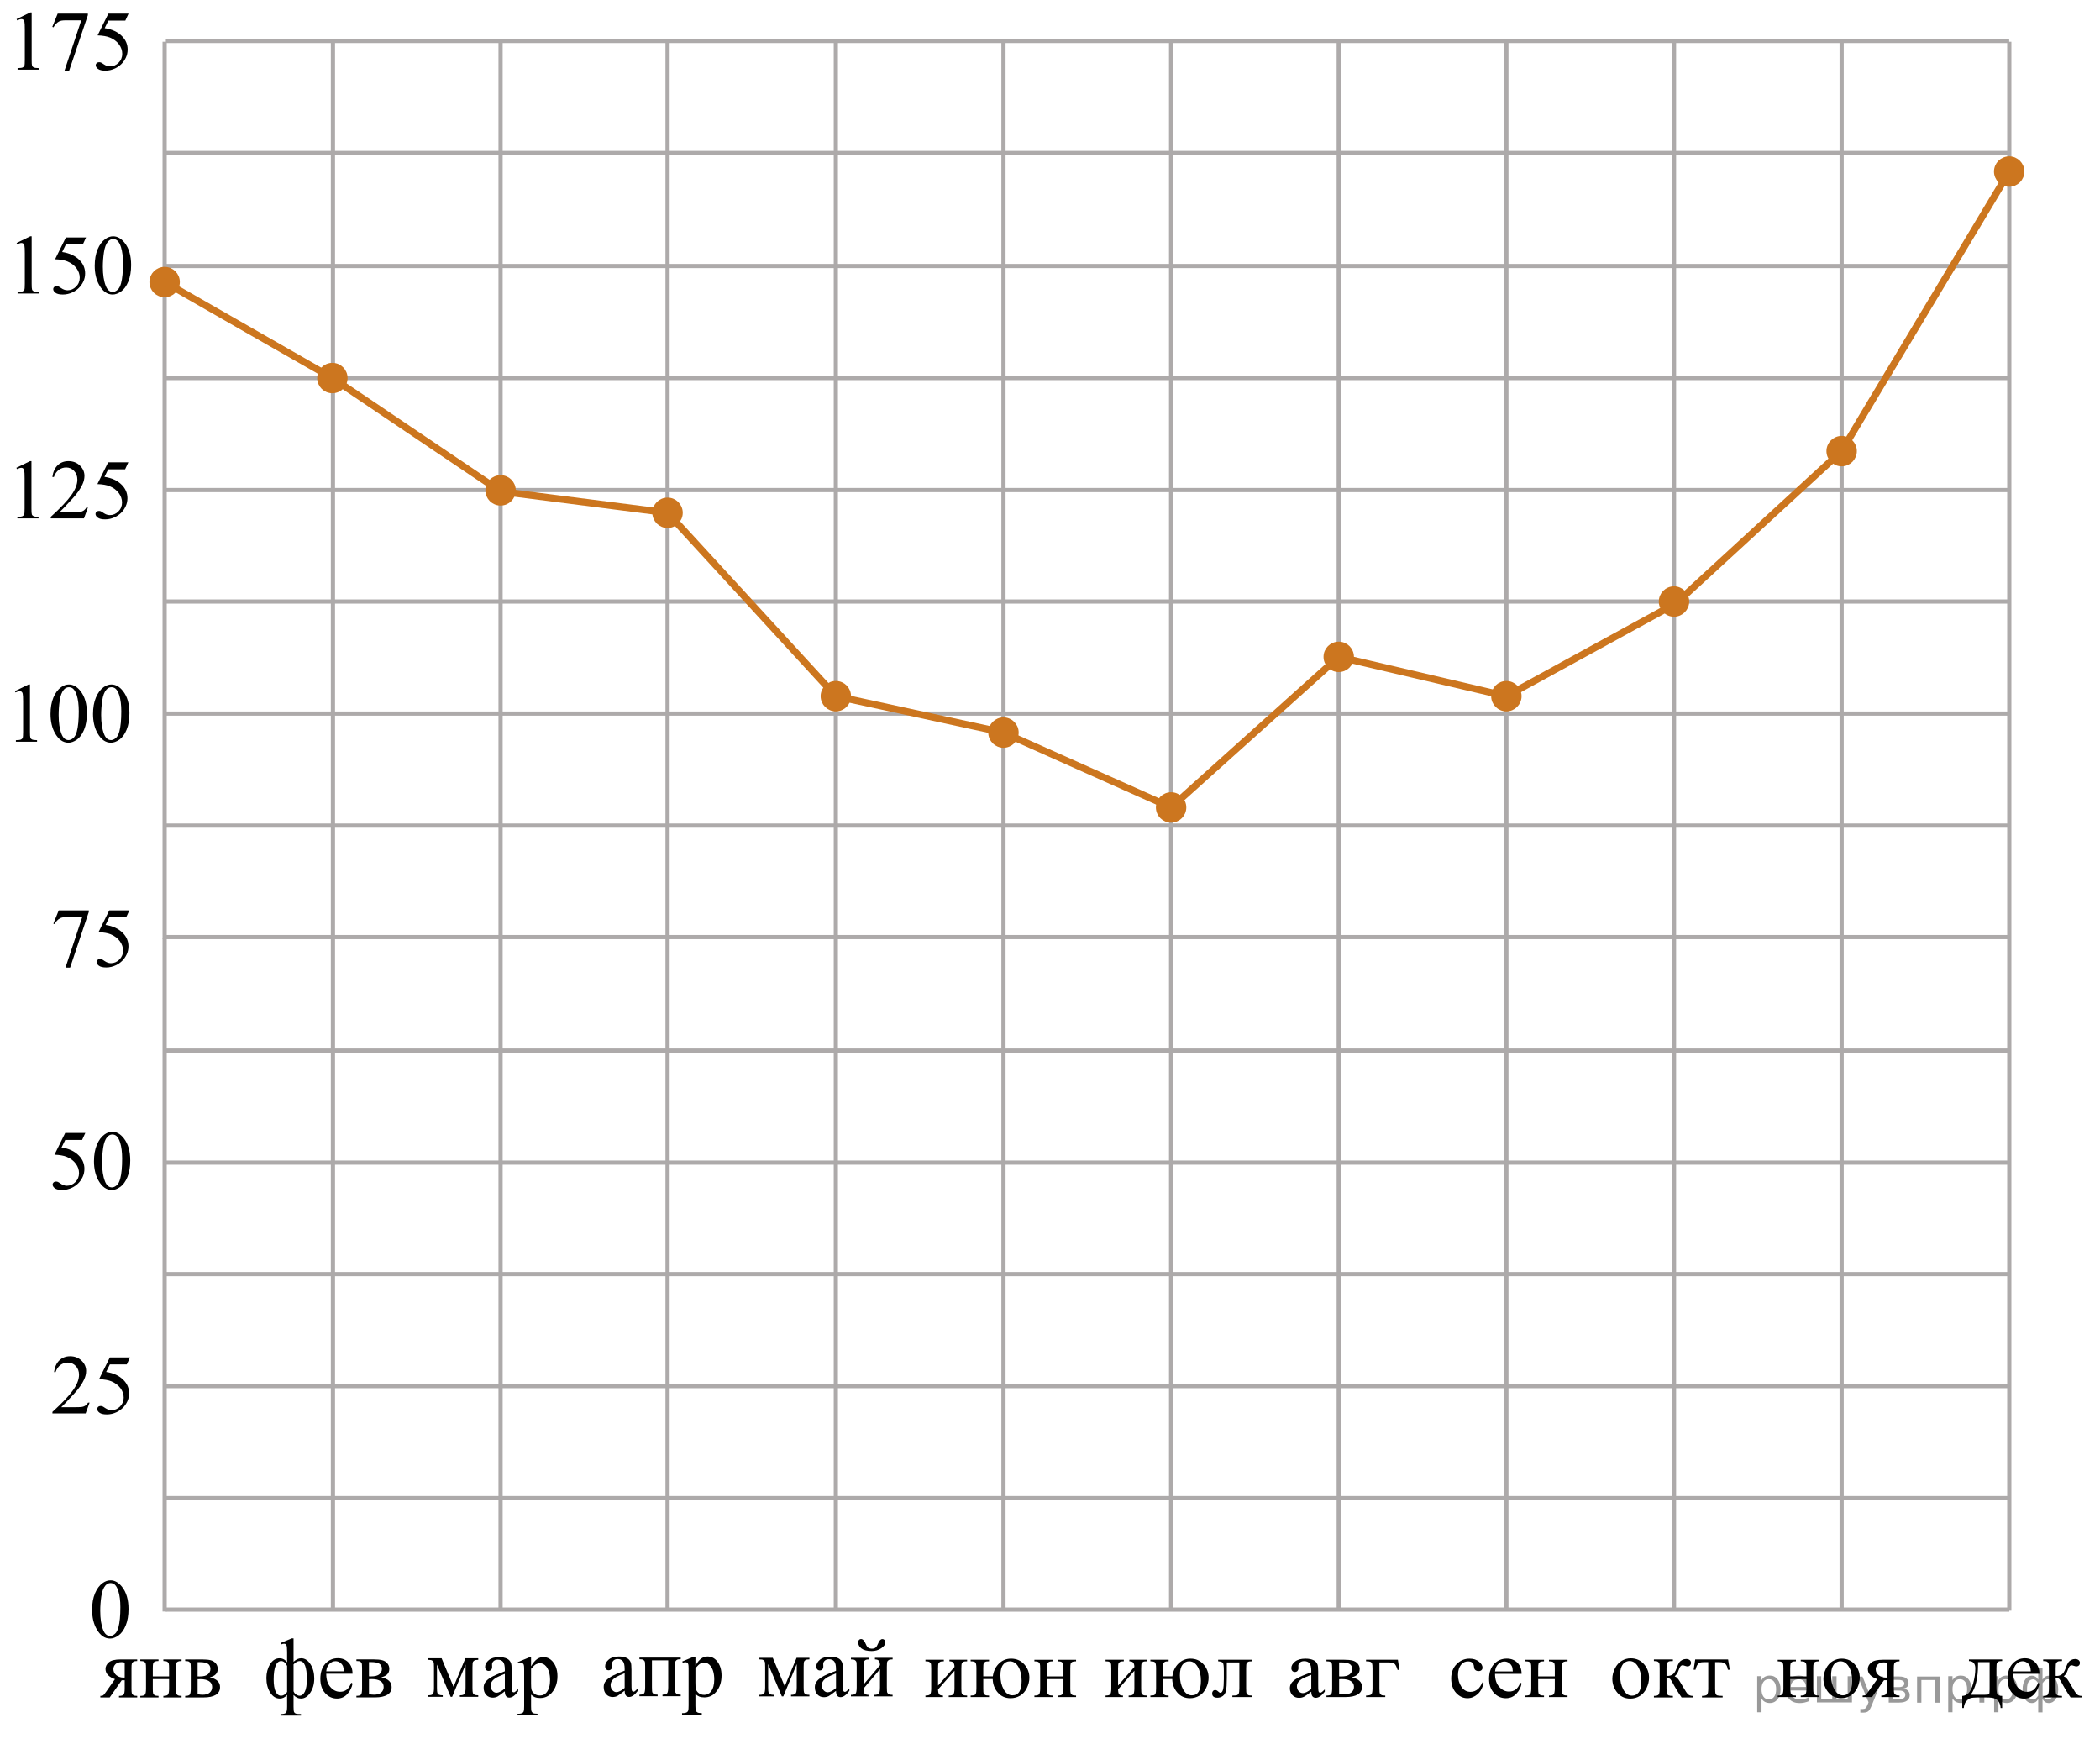 <?xml version="1.0" encoding="utf-8"?>
<!-- Generator: Adobe Illustrator 16.0.0, SVG Export Plug-In . SVG Version: 6.00 Build 0)  -->
<!DOCTYPE svg PUBLIC "-//W3C//DTD SVG 1.1//EN" "http://www.w3.org/Graphics/SVG/1.1/DTD/svg11.dtd">
<svg version="1.1" id="Слой_1" xmlns="http://www.w3.org/2000/svg" xmlns:xlink="http://www.w3.org/1999/xlink" x="0px" y="0px"
	 width="374.932px" height="311.386px" viewBox="-0 0 374.932 311.386"
	 enable-background="new -0 0 374.932 311.386" xml:space="preserve">
<line fill="none" stroke="#ADAAAA" stroke-width="0.75" stroke-miterlimit="10" x1="29.612" y1="7.31" x2="358.719" y2="7.31"/>
<line fill="none" stroke="#ADAAAA" stroke-width="0.75" stroke-miterlimit="10" x1="29.612" y1="27.31" x2="358.719" y2="27.31"/>
<g>
	
		<line fill="none" stroke="#ADAAAA" stroke-width="0.75" stroke-miterlimit="10" x1="29.629" y1="187.554" x2="358.735" y2="187.554"/>
	
		<line fill="none" stroke="#ADAAAA" stroke-width="0.75" stroke-miterlimit="10" x1="29.629" y1="207.554" x2="358.735" y2="207.554"/>
	
		<line fill="none" stroke="#ADAAAA" stroke-width="0.75" stroke-miterlimit="10" x1="29.629" y1="227.453" x2="358.735" y2="227.453"/>
	
		<line fill="none" stroke="#ADAAAA" stroke-width="0.75" stroke-miterlimit="10" x1="29.629" y1="247.453" x2="358.735" y2="247.453"/>
	
		<line fill="none" stroke="#ADAAAA" stroke-width="0.75" stroke-miterlimit="10" x1="29.629" y1="267.453" x2="358.735" y2="267.453"/>
	
		<line fill="none" stroke="#ADAAAA" stroke-width="0.75" stroke-miterlimit="10" x1="29.596" y1="287.353" x2="358.735" y2="287.353"/>
	
		<line fill="none" stroke="#ADAAAA" stroke-width="0.75" stroke-miterlimit="10" x1="29.395" y1="287.697" x2="29.395" y2="167.376"/>
	
		<line fill="none" stroke="#ADAAAA" stroke-width="0.75" stroke-miterlimit="10" x1="59.441" y1="287.548" x2="59.441" y2="167.376"/>
	
		<line fill="none" stroke="#ADAAAA" stroke-width="0.75" stroke-miterlimit="10" x1="89.371" y1="287.548" x2="89.371" y2="167.376"/>
	
		<line fill="none" stroke="#ADAAAA" stroke-width="0.75" stroke-miterlimit="10" x1="119.183" y1="287.548" x2="119.183" y2="167.376"/>
	
		<line fill="none" stroke="#ADAAAA" stroke-width="0.75" stroke-miterlimit="10" x1="149.229" y1="287.548" x2="149.229" y2="167.376"/>
	
		<line fill="none" stroke="#ADAAAA" stroke-width="0.75" stroke-miterlimit="10" x1="179.159" y1="287.548" x2="179.159" y2="167.376"/>
	
		<line fill="none" stroke="#ADAAAA" stroke-width="0.75" stroke-miterlimit="10" x1="209.088" y1="287.548" x2="209.088" y2="167.376"/>
	
		<line fill="none" stroke="#ADAAAA" stroke-width="0.75" stroke-miterlimit="10" x1="239.017" y1="287.548" x2="239.017" y2="167.376"/>
	
		<line fill="none" stroke="#ADAAAA" stroke-width="0.75" stroke-miterlimit="10" x1="268.947" y1="287.548" x2="268.947" y2="167.376"/>
	
		<line fill="none" stroke="#ADAAAA" stroke-width="0.75" stroke-miterlimit="10" x1="298.876" y1="287.548" x2="298.876" y2="167.376"/>
	
		<line fill="none" stroke="#ADAAAA" stroke-width="0.75" stroke-miterlimit="10" x1="328.805" y1="287.548" x2="328.805" y2="167.376"/>
	
		<line fill="none" stroke="#ADAAAA" stroke-width="0.75" stroke-miterlimit="10" x1="358.735" y1="287.548" x2="358.735" y2="167.376"/>
</g>
<g>
	
		<line fill="none" stroke="#ADAAAA" stroke-width="0.75" stroke-miterlimit="10" x1="29.629" y1="47.488" x2="358.735" y2="47.488"/>
	
		<line fill="none" stroke="#ADAAAA" stroke-width="0.75" stroke-miterlimit="10" x1="29.629" y1="67.488" x2="358.735" y2="67.488"/>
	
		<line fill="none" stroke="#ADAAAA" stroke-width="0.75" stroke-miterlimit="10" x1="29.629" y1="87.488" x2="358.735" y2="87.488"/>
	
		<line fill="none" stroke="#ADAAAA" stroke-width="0.75" stroke-miterlimit="10" x1="29.629" y1="107.387" x2="358.735" y2="107.387"/>
	
		<line fill="none" stroke="#ADAAAA" stroke-width="0.75" stroke-miterlimit="10" x1="29.629" y1="127.387" x2="358.735" y2="127.387"/>
	
		<line fill="none" stroke="#ADAAAA" stroke-width="0.75" stroke-miterlimit="10" x1="29.629" y1="147.387" x2="358.735" y2="147.387"/>
	
		<line fill="none" stroke="#ADAAAA" stroke-width="0.75" stroke-miterlimit="10" x1="29.596" y1="167.289" x2="358.735" y2="167.289"/>
	
		<line fill="none" stroke="#ADAAAA" stroke-width="0.75" stroke-miterlimit="10" x1="29.395" y1="167.63" x2="29.395" y2="7.452"/>
	
		<line fill="none" stroke="#ADAAAA" stroke-width="0.75" stroke-miterlimit="10" x1="59.441" y1="167.435" x2="59.441" y2="7.452"/>
	
		<line fill="none" stroke="#ADAAAA" stroke-width="0.75" stroke-miterlimit="10" x1="89.371" y1="167.435" x2="89.371" y2="7.452"/>
	
		<line fill="none" stroke="#ADAAAA" stroke-width="0.75" stroke-miterlimit="10" x1="119.183" y1="167.435" x2="119.183" y2="7.452"/>
	
		<line fill="none" stroke="#ADAAAA" stroke-width="0.75" stroke-miterlimit="10" x1="149.229" y1="167.435" x2="149.229" y2="7.452"/>
	
		<line fill="none" stroke="#ADAAAA" stroke-width="0.75" stroke-miterlimit="10" x1="179.159" y1="167.435" x2="179.159" y2="7.452"/>
	
		<line fill="none" stroke="#ADAAAA" stroke-width="0.75" stroke-miterlimit="10" x1="209.088" y1="167.435" x2="209.088" y2="7.452"/>
	
		<line fill="none" stroke="#ADAAAA" stroke-width="0.75" stroke-miterlimit="10" x1="239.017" y1="167.435" x2="239.017" y2="7.452"/>
	
		<line fill="none" stroke="#ADAAAA" stroke-width="0.75" stroke-miterlimit="10" x1="268.947" y1="167.435" x2="268.947" y2="7.452"/>
	
		<line fill="none" stroke="#ADAAAA" stroke-width="0.75" stroke-miterlimit="10" x1="298.876" y1="167.435" x2="298.876" y2="7.452"/>
	
		<line fill="none" stroke="#ADAAAA" stroke-width="0.75" stroke-miterlimit="10" x1="328.805" y1="167.435" x2="328.805" y2="7.452"/>
	
		<line fill="none" stroke="#ADAAAA" stroke-width="0.75" stroke-miterlimit="10" x1="358.735" y1="167.435" x2="358.735" y2="7.452"/>
</g>
<g>
	<g>
		<g>
			<g>
				<g>
					<g>
						<g>
							<defs>
								<rect id="SVGID_1_" x="15.182" y="293.369" width="27.324" height="12.42"/>
							</defs>
							<clipPath id="SVGID_2_">
								<use xlink:href="#SVGID_1_"  overflow="visible"/>
							</clipPath>
							<g clip-path="url(#SVGID_2_)">
								<path d="M24.497,296.244v0.281c-0.303,0-0.526,0.043-0.671,0.127s-0.238,0.19-0.282,0.318
									c-0.045,0.129-0.066,0.418-0.066,0.867v3.602c0,0.43,0.019,0.713,0.059,0.85
									c0.039,0.135,0.133,0.248,0.282,0.338c0.149,0.088,0.376,0.133,0.679,0.133v0.273h-3.25v-0.273
									c0.405,0,0.677-0.076,0.815-0.227c0.137-0.15,0.205-0.516,0.205-1.094v-1.475l-0.301,0.008
									c-0.044,0-0.122-0.002-0.234-0.008l-2.144,3.068h-1.673v-0.273c0.245,0,0.415-0.033,0.51-0.1
									c0.096-0.068,0.273-0.287,0.532-0.656l1.57-2.238c-1.125-0.397-1.688-1.002-1.688-1.816
									c0-0.459,0.202-0.859,0.606-1.197s1.092-0.508,2.065-0.508H24.497L24.497,296.244z M22.266,296.806
									c-0.19-0.053-0.372-0.08-0.543-0.08c-0.494,0-0.863,0.123-1.108,0.369
									c-0.244,0.248-0.366,0.541-0.366,0.883c0,0.435,0.173,0.795,0.52,1.082s0.785,0.43,1.313,0.43
									c0.054,0,0.115-0.004,0.184-0.014V296.806z"/>
								<path d="M27.283,299.275h2.905v-1.438c0-0.43-0.017-0.711-0.051-0.842s-0.119-0.242-0.254-0.334
									c-0.134-0.09-0.373-0.137-0.715-0.137v-0.281h3.251v0.281c-0.304,0-0.525,0.035-0.664,0.103
									c-0.14,0.07-0.234,0.17-0.283,0.301s-0.073,0.434-0.073,0.908v3.602c0,0.43,0.019,0.715,0.055,0.854
									c0.037,0.139,0.126,0.25,0.269,0.336c0.142,0.088,0.374,0.131,0.697,0.131v0.273h-3.251v-0.273
									c0.406,0,0.678-0.076,0.815-0.227s0.205-0.516,0.205-1.094v-1.682H27.283v1.682
									c0,0.43,0.018,0.715,0.055,0.854s0.126,0.25,0.268,0.336c0.143,0.088,0.375,0.131,0.698,0.131v0.273h-3.251
									v-0.273c0.435,0,0.714-0.08,0.836-0.242c0.123-0.16,0.184-0.519,0.184-1.078v-3.602
									c0-0.43-0.019-0.715-0.055-0.852c-0.037-0.139-0.127-0.25-0.269-0.334s-0.374-0.127-0.697-0.127v-0.282h3.251
									v0.282c-0.304,0-0.524,0.035-0.664,0.103c-0.14,0.07-0.233,0.169-0.282,0.301
									c-0.049,0.131-0.073,0.434-0.073,0.908V299.275L27.283,299.275L27.283,299.275z"/>
								<path d="M37.445,299.445c1.228,0.258,1.842,0.838,1.842,1.742c0,0.619-0.256,1.08-0.767,1.387
									c-0.512,0.307-1.225,0.459-2.14,0.459h-3.316v-0.273c0.435,0,0.711-0.084,0.825-0.248
									c0.115-0.166,0.173-0.523,0.173-1.072v-3.602c0-0.533-0.025-0.848-0.077-0.941s-0.132-0.18-0.242-0.256
									s-0.336-0.115-0.679-0.115v-0.281h3.097c0.597,0,1.08,0.047,1.449,0.141s0.673,0.279,0.91,0.557
									c0.237,0.275,0.355,0.613,0.355,1.008C38.876,298.72,38.399,299.218,37.445,299.445z M35.28,299.275
									c0.216,0.006,0.345,0.008,0.389,0.008c0.671,0,1.155-0.129,1.453-0.389
									c0.299-0.26,0.448-0.574,0.448-0.945c0-0.43-0.152-0.742-0.455-0.934
									c-0.304-0.193-0.788-0.289-1.453-0.289H35.28V299.275L35.28,299.275z M35.28,302.433
									c0.245,0.078,0.536,0.119,0.873,0.119c0.582,0,1.016-0.129,1.299-0.387c0.284-0.256,0.426-0.588,0.426-0.992
									c0-0.455-0.184-0.803-0.55-1.045c-0.367-0.242-0.876-0.363-1.526-0.363c-0.162,0-0.335,0.004-0.521,0.014
									V302.433L35.28,302.433z"/>
							</g>
						</g>
					</g>
				</g>
			</g>
		</g>
	</g>
</g>
<g>
	<g>
		<g>
			<g>
				<g>
					<g>
						<g>
							<defs>
								<rect id="SVGID_3_" x="44.854" y="289.228" width="28.98" height="20.699"/>
							</defs>
							<clipPath id="SVGID_4_">
								<use xlink:href="#SVGID_3_"  overflow="visible"/>
							</clipPath>
							<g clip-path="url(#SVGID_4_)">
								<path d="M50.083,293.322l2.001-0.838h0.326v4.174c0.449-0.416,0.906-0.623,1.371-0.623
									c0.638,0,1.185,0.352,1.642,1.053s0.685,1.551,0.685,2.549c0,0.979-0.232,1.822-0.696,2.531
									c-0.465,0.711-1.028,1.065-1.69,1.065c-0.489,0-0.926-0.217-1.312-0.652v2.098
									c0,0.494,0.028,0.809,0.085,0.945c0.057,0.135,0.159,0.232,0.308,0.289s0.46,0.086,0.935,0.086v0.273h-3.654
									v-0.273c0.494,0,0.814-0.072,0.96-0.213c0.145-0.141,0.218-0.51,0.218-1.107v-2.098
									c-0.37,0.435-0.805,0.652-1.304,0.652c-0.688,0-1.258-0.355-1.713-1.066
									c-0.454-0.713-0.682-1.58-0.682-2.603c0-0.924,0.218-1.742,0.652-2.457
									c0.435-0.713,1.003-1.07,1.705-1.07c0.519,0,0.966,0.238,1.341,0.711v-1.838
									c0-0.633-0.039-1.035-0.118-1.207c-0.079-0.174-0.218-0.26-0.415-0.26c-0.163,0-0.341,0.041-0.533,0.125
									L50.083,293.322z M51.261,297.406c-0.276-0.582-0.632-0.875-1.066-0.875c-0.421,0-0.748,0.275-0.982,0.826
									c-0.235,0.553-0.352,1.371-0.352,2.459c0,0.957,0.117,1.684,0.352,2.174
									c0.234,0.492,0.561,0.738,0.982,0.738c0.385,0,0.741-0.225,1.066-0.674V297.406z M52.41,301.927
									c0.099,0.258,0.254,0.455,0.467,0.594s0.415,0.207,0.607,0.207c0.381,0,0.693-0.24,0.939-0.719
									c0.244-0.48,0.366-1.228,0.366-2.246c0-2.154-0.427-3.232-1.282-3.232c-0.36,0-0.727,0.201-1.097,0.602
									V301.927z"/>
								<path d="M58.248,298.793c-0.005,1.008,0.239,1.799,0.733,2.371c0.494,0.574,1.075,0.859,1.742,0.859
									c0.444,0,0.831-0.121,1.16-0.365c0.328-0.246,0.604-0.664,0.826-1.258l0.23,0.148
									c-0.103,0.678-0.405,1.293-0.904,1.85s-1.124,0.834-1.875,0.834c-0.815,0-1.514-0.318-2.094-0.953
									c-0.581-0.635-0.871-1.488-0.871-2.561c0-1.16,0.298-2.066,0.894-2.717
									c0.595-0.648,1.343-0.975,2.242-0.975c0.761,0,1.386,0.252,1.875,0.752c0.489,0.504,0.733,1.174,0.733,2.014
									H58.248L58.248,298.793L58.248,298.793z M58.248,298.363h3.143c-0.024-0.435-0.076-0.742-0.155-0.92
									c-0.124-0.277-0.308-0.494-0.553-0.652c-0.244-0.158-0.5-0.236-0.767-0.236
									c-0.41,0-0.777,0.158-1.101,0.477C58.491,297.351,58.301,297.794,58.248,298.363z"/>
								<path d="M68.059,299.437c1.24,0.258,1.86,0.838,1.86,1.742c0,0.617-0.259,1.08-0.774,1.385
									c-0.517,0.307-1.237,0.461-2.161,0.461h-3.35v-0.275c0.44,0,0.717-0.082,0.833-0.248
									s0.175-0.521,0.175-1.07v-3.603c0-0.533-0.026-0.846-0.078-0.941c-0.052-0.094-0.134-0.178-0.244-0.254
									c-0.111-0.078-0.34-0.115-0.685-0.115v-0.281h3.128c0.603,0,1.09,0.047,1.464,0.141
									c0.373,0.094,0.679,0.279,0.919,0.555c0.239,0.277,0.359,0.613,0.359,1.008
									C69.505,298.71,69.022,299.21,68.059,299.437z M65.873,299.267c0.217,0.004,0.348,0.006,0.393,0.006
									c0.677,0,1.166-0.129,1.468-0.389c0.301-0.26,0.452-0.574,0.452-0.945c0-0.43-0.153-0.74-0.46-0.934
									c-0.307-0.191-0.795-0.289-1.468-0.289h-0.385V299.267L65.873,299.267z M65.873,302.423
									c0.247,0.08,0.541,0.119,0.882,0.119c0.588,0,1.025-0.129,1.312-0.385
									c0.287-0.258,0.431-0.588,0.431-0.994c0-0.455-0.185-0.803-0.557-1.045
									c-0.37-0.242-0.884-0.363-1.541-0.363c-0.163,0-0.339,0.006-0.526,0.016V302.423L65.873,302.423z"/>
							</g>
						</g>
					</g>
				</g>
			</g>
		</g>
	</g>
</g>
<g>
	<g>
		<g>
			<g>
				<g>
					<g>
						<g>
							<defs>
								<rect id="SVGID_5_" x="73.835" y="291.712" width="28.98" height="18.215"/>
							</defs>
							<clipPath id="SVGID_6_">
								<use xlink:href="#SVGID_5_"  overflow="visible"/>
							</clipPath>
							<g clip-path="url(#SVGID_6_)">
								<path d="M80.975,301.128l2.12-5.094h2.29v0.285c-0.336,0-0.56,0.033-0.671,0.102
									c-0.11,0.068-0.198,0.152-0.264,0.252c-0.064,0.102-0.096,0.426-0.096,0.979v3.658
									c0,0.477,0.023,0.783,0.07,0.922c0.047,0.137,0.144,0.242,0.289,0.312
									c0.146,0.07,0.369,0.105,0.671,0.105v0.277h-3.283v-0.277c0.405,0,0.677-0.076,0.815-0.231
									c0.139-0.152,0.208-0.523,0.208-1.109v-4.146l-2.401,5.764h-0.26l-2.446-5.764v4.146
									c0,0.477,0.025,0.783,0.074,0.922c0.05,0.137,0.145,0.242,0.289,0.312s0.366,0.105,0.667,0.105v0.277
									h-2.594v-0.277c0.44,0,0.722-0.082,0.845-0.246c0.124-0.162,0.185-0.527,0.185-1.094v-3.658
									c0-0.537-0.027-0.854-0.081-0.951c-0.055-0.1-0.139-0.185-0.253-0.264
									c-0.113-0.078-0.346-0.117-0.696-0.117v-0.285h2.387L80.975,301.128z"/>
								<path d="M90.132,301.935c-0.696,0.547-1.134,0.861-1.312,0.947c-0.267,0.125-0.551,0.188-0.853,0.188
									c-0.47,0-0.856-0.162-1.16-0.488s-0.456-0.756-0.456-1.287c0-0.336,0.074-0.627,0.223-0.873
									c0.202-0.342,0.555-0.662,1.057-0.963c0.501-0.301,1.335-0.668,2.501-1.1v-0.27
									c0-0.688-0.107-1.16-0.322-1.416s-0.527-0.383-0.938-0.383c-0.311,0-0.559,0.084-0.741,0.256
									c-0.188,0.17-0.282,0.365-0.282,0.586l0.016,0.438c0,0.231-0.059,0.408-0.175,0.533
									s-0.268,0.19-0.455,0.19c-0.184,0-0.333-0.066-0.449-0.197c-0.116-0.129-0.174-0.309-0.174-0.533
									c0-0.432,0.218-0.828,0.652-1.19s1.045-0.541,1.831-0.541c0.603,0,1.097,0.102,1.482,0.307
									c0.291,0.156,0.506,0.4,0.644,0.731c0.089,0.217,0.134,0.658,0.134,1.324v2.342
									c0,0.656,0.012,1.06,0.037,1.207c0.024,0.148,0.065,0.248,0.122,0.299c0.057,0.049,0.122,0.074,0.196,0.074
									c0.079,0,0.148-0.018,0.207-0.053c0.104-0.065,0.305-0.248,0.601-0.549v0.422
									c-0.554,0.752-1.082,1.129-1.586,1.129c-0.242,0-0.435-0.086-0.578-0.256
									C90.211,302.636,90.136,302.345,90.132,301.935z M90.132,301.445v-2.627
									c-0.746,0.301-1.228,0.516-1.445,0.641c-0.391,0.221-0.67,0.451-0.838,0.691
									c-0.168,0.242-0.252,0.506-0.252,0.791c0,0.361,0.106,0.66,0.319,0.898c0.212,0.238,0.456,0.357,0.733,0.357
									C89.025,302.197,89.519,301.947,90.132,301.445z"/>
								<path d="M92.442,296.718l2.09-0.857h0.281v1.611c0.352-0.607,0.703-1.033,1.057-1.277
									c0.353-0.242,0.726-0.363,1.116-0.363c0.682,0,1.25,0.27,1.704,0.812c0.559,0.662,0.838,1.525,0.838,2.588
									c0,1.19-0.336,2.174-1.008,2.951c-0.554,0.637-1.25,0.955-2.091,0.955c-0.365,0-0.682-0.053-0.948-0.158
									c-0.197-0.074-0.42-0.225-0.667-0.451v2.1c0,0.473,0.028,0.771,0.085,0.9
									c0.057,0.127,0.156,0.229,0.297,0.305c0.141,0.074,0.397,0.111,0.767,0.111v0.279H92.405v-0.279h0.185
									c0.272,0.006,0.504-0.047,0.696-0.156c0.094-0.057,0.167-0.144,0.219-0.268s0.078-0.435,0.078-0.938v-6.518
									c0-0.447-0.019-0.731-0.06-0.85c-0.039-0.121-0.102-0.211-0.189-0.272
									c-0.087-0.06-0.204-0.09-0.352-0.09c-0.119,0-0.27,0.035-0.452,0.105L92.442,296.718z M94.814,297.916
									v2.574c0,0.557,0.022,0.922,0.066,1.098c0.069,0.291,0.238,0.547,0.508,0.768s0.609,0.332,1.02,0.332
									c0.493,0,0.894-0.195,1.2-0.588c0.4-0.512,0.601-1.23,0.601-2.16c0-1.053-0.228-1.863-0.682-2.43
									c-0.316-0.393-0.692-0.588-1.127-0.588c-0.237,0-0.472,0.06-0.704,0.182
									C95.518,297.193,95.224,297.464,94.814,297.916z"/>
							</g>
						</g>
					</g>
				</g>
			</g>
		</g>
	</g>
</g>
<g>
	<g>
		<g>
			<g>
				<g>
					<g>
						<g>
							<defs>
								<rect id="SVGID_7_" x="104.984" y="291.599" width="27.323" height="18.217"/>
							</defs>
							<clipPath id="SVGID_8_">
								<use xlink:href="#SVGID_7_"  overflow="visible"/>
							</clipPath>
							<g clip-path="url(#SVGID_8_)">
								<path d="M111.526,301.82c-0.69,0.547-1.122,0.863-1.298,0.949c-0.265,0.125-0.546,0.188-0.845,0.188
									c-0.464,0-0.848-0.162-1.147-0.49c-0.302-0.324-0.452-0.754-0.452-1.285c0-0.338,0.073-0.629,0.221-0.873
									c0.2-0.342,0.549-0.664,1.045-0.965c0.497-0.301,1.322-0.666,2.477-1.098v-0.272
									c0-0.688-0.105-1.158-0.318-1.414s-0.522-0.385-0.928-0.385c-0.309,0-0.554,0.086-0.734,0.256
									c-0.185,0.17-0.278,0.367-0.278,0.588l0.015,0.435c0,0.231-0.058,0.41-0.173,0.535
									s-0.266,0.188-0.452,0.188c-0.181,0-0.329-0.065-0.443-0.195s-0.173-0.309-0.173-0.535
									c0-0.432,0.216-0.828,0.646-1.19c0.43-0.361,1.034-0.541,1.812-0.541c0.598,0,1.087,0.103,1.468,0.309
									c0.289,0.156,0.502,0.398,0.639,0.731c0.088,0.215,0.132,0.656,0.132,1.324v2.34
									c0,0.658,0.013,1.06,0.037,1.209s0.065,0.246,0.121,0.297c0.056,0.051,0.121,0.076,0.194,0.076
									c0.078,0,0.146-0.018,0.205-0.053c0.103-0.066,0.301-0.25,0.595-0.551v0.422
									c-0.548,0.752-1.071,1.129-1.57,1.129c-0.24,0-0.431-0.086-0.572-0.256S111.532,302.232,111.526,301.82z
									 M111.526,301.332v-2.627c-0.738,0.301-1.215,0.514-1.431,0.639c-0.387,0.221-0.663,0.453-0.829,0.693
									s-0.249,0.504-0.249,0.789c0,0.361,0.104,0.662,0.315,0.9c0.21,0.238,0.452,0.357,0.727,0.357
									C110.43,302.084,110.921,301.834,111.526,301.332z"/>
								<path d="M119.303,296.41h-2.906v4.785c0,0.533,0.027,0.85,0.081,0.953
									c0.054,0.102,0.138,0.193,0.253,0.27c0.114,0.078,0.344,0.117,0.685,0.117v0.279h-3.251v-0.279
									c0.435,0,0.715-0.082,0.837-0.244c0.122-0.164,0.184-0.527,0.184-1.096v-3.656
									c0-0.537-0.027-0.856-0.081-0.953s-0.137-0.185-0.249-0.264c-0.113-0.078-0.343-0.117-0.69-0.117v-0.285
									h7.368v0.285c-0.328,0-0.548,0.035-0.66,0.103c-0.113,0.066-0.201,0.15-0.265,0.252
									c-0.064,0.1-0.096,0.426-0.096,0.979v3.656c0,0.533,0.027,0.85,0.081,0.953
									c0.054,0.102,0.139,0.193,0.253,0.27c0.115,0.078,0.344,0.117,0.686,0.117v0.279h-3.251v-0.279
									c0.406,0,0.678-0.076,0.815-0.229c0.137-0.154,0.206-0.523,0.206-1.111V296.41L119.303,296.41z"/>
								<path d="M121.812,296.605l2.068-0.859h0.279v1.611c0.348-0.607,0.695-1.031,1.045-1.275
									c0.351-0.244,0.719-0.365,1.105-0.365c0.676,0,1.238,0.272,1.688,0.812
									c0.553,0.662,0.829,1.525,0.829,2.59c0,1.19-0.333,2.172-0.998,2.949c-0.548,0.639-1.237,0.957-2.069,0.957
									c-0.361,0-0.675-0.053-0.939-0.158c-0.196-0.076-0.416-0.227-0.661-0.451v2.1
									c0,0.471,0.028,0.771,0.085,0.898c0.056,0.129,0.153,0.231,0.293,0.305c0.14,0.076,0.393,0.113,0.76,0.113
									v0.279h-3.522v-0.279h0.184c0.269,0.004,0.499-0.047,0.69-0.158c0.093-0.055,0.165-0.144,0.217-0.268
									s0.077-0.435,0.077-0.938v-6.518c0-0.445-0.019-0.729-0.059-0.85s-0.102-0.211-0.188-0.272
									s-0.201-0.09-0.349-0.09c-0.117,0-0.267,0.035-0.447,0.105L121.812,296.605z M124.16,297.8v2.574
									c0,0.557,0.022,0.924,0.066,1.1c0.068,0.291,0.235,0.547,0.503,0.768
									c0.267,0.221,0.603,0.33,1.009,0.33c0.489,0,0.885-0.195,1.188-0.586
									c0.397-0.512,0.595-1.232,0.595-2.16c0-1.055-0.226-1.863-0.676-2.432
									c-0.312-0.391-0.685-0.586-1.115-0.586c-0.234,0-0.467,0.06-0.697,0.18
									C124.857,297.078,124.566,297.349,124.16,297.8z"/>
							</g>
						</g>
					</g>
				</g>
			</g>
		</g>
	</g>
</g>
<g>
	<g>
		<g>
			<g>
				<g>
					<g>
						<g>
							<defs>
								<rect id="SVGID_9_" x="132.964" y="288.828" width="28.98" height="18.215"/>
							</defs>
							<clipPath id="SVGID_10_">
								<use xlink:href="#SVGID_9_"  overflow="visible"/>
							</clipPath>
							<g clip-path="url(#SVGID_10_)">
								<path d="M140.104,301.046l2.12-5.094h2.29v0.285c-0.336,0-0.56,0.033-0.671,0.102
									c-0.11,0.068-0.198,0.152-0.263,0.252c-0.065,0.102-0.097,0.426-0.097,0.979v3.658
									c0,0.477,0.023,0.783,0.07,0.922c0.047,0.137,0.144,0.242,0.289,0.312
									c0.146,0.07,0.37,0.105,0.671,0.105v0.277h-3.283v-0.277c0.405,0,0.677-0.076,0.815-0.231
									c0.138-0.152,0.207-0.523,0.207-1.109v-4.146l-2.401,5.764h-0.26l-2.446-5.764v4.146
									c0,0.477,0.025,0.783,0.074,0.922c0.05,0.137,0.145,0.242,0.289,0.312s0.366,0.105,0.667,0.105v0.277
									h-2.594v-0.277c0.44,0,0.722-0.082,0.846-0.246c0.123-0.162,0.185-0.527,0.185-1.094v-3.658
									c0-0.537-0.026-0.854-0.081-0.951c-0.055-0.099-0.139-0.185-0.252-0.264
									c-0.114-0.078-0.346-0.117-0.697-0.117v-0.285h2.387L140.104,301.046z"/>
								<path d="M149.261,301.853c-0.696,0.547-1.134,0.861-1.312,0.947c-0.267,0.125-0.551,0.188-0.853,0.188
									c-0.47,0-0.856-0.162-1.16-0.488s-0.456-0.756-0.456-1.287c0-0.336,0.074-0.627,0.223-0.873
									c0.202-0.342,0.555-0.662,1.057-0.963c0.501-0.301,1.335-0.668,2.501-1.1v-0.27
									c0-0.688-0.107-1.16-0.322-1.416s-0.527-0.383-0.938-0.383c-0.311,0-0.559,0.084-0.741,0.256
									c-0.188,0.17-0.282,0.365-0.282,0.586l0.016,0.438c0,0.231-0.059,0.408-0.175,0.533
									s-0.268,0.19-0.455,0.19c-0.184,0-0.333-0.066-0.449-0.197c-0.116-0.129-0.174-0.309-0.174-0.533
									c0-0.432,0.218-0.828,0.652-1.19s1.045-0.541,1.831-0.541c0.603,0,1.097,0.102,1.482,0.307
									c0.291,0.156,0.506,0.4,0.644,0.731c0.089,0.217,0.134,0.658,0.134,1.324v2.342
									c0,0.656,0.012,1.06,0.037,1.207c0.024,0.148,0.065,0.248,0.122,0.299c0.057,0.049,0.122,0.074,0.196,0.074
									c0.079,0,0.148-0.018,0.207-0.053c0.104-0.065,0.305-0.248,0.601-0.549v0.422
									c-0.554,0.752-1.082,1.129-1.586,1.129c-0.242,0-0.435-0.086-0.578-0.256
									C149.34,302.554,149.265,302.263,149.261,301.853z M149.261,301.363v-2.627
									c-0.746,0.301-1.228,0.516-1.445,0.641c-0.391,0.221-0.67,0.451-0.838,0.691
									c-0.168,0.242-0.252,0.506-0.252,0.791c0,0.361,0.106,0.66,0.319,0.898c0.212,0.238,0.456,0.357,0.733,0.357
									C148.154,302.115,148.648,301.865,149.261,301.363z"/>
								<path d="M154.18,300.724l2.935-3.447c-0.01-0.387-0.081-0.654-0.215-0.807
									c-0.133-0.15-0.363-0.227-0.69-0.232v-0.285h3.158v0.285c-0.331,0-0.554,0.033-0.667,0.102
									c-0.114,0.068-0.203,0.152-0.268,0.252c-0.064,0.102-0.096,0.426-0.096,0.979v3.658
									c0,0.531,0.026,0.85,0.081,0.951c0.055,0.103,0.14,0.193,0.256,0.272s0.348,0.117,0.693,0.117v0.277
									h-3.284v-0.277c0.41,0,0.685-0.076,0.823-0.231c0.138-0.152,0.207-0.523,0.207-1.109v-3.244l-2.935,3.455
									c0.01,0.426,0.069,0.719,0.178,0.881c0.108,0.16,0.344,0.242,0.704,0.248v0.277h-3.136v-0.277
									c0.44,0,0.722-0.082,0.846-0.246c0.123-0.162,0.185-0.527,0.185-1.094v-3.658
									c0-0.537-0.026-0.854-0.081-0.951c-0.055-0.1-0.139-0.185-0.252-0.264
									c-0.115-0.078-0.346-0.117-0.697-0.117v-0.285h3.284v0.285c-0.332,0-0.554,0.033-0.667,0.102
									c-0.115,0.068-0.203,0.152-0.269,0.252c-0.064,0.102-0.096,0.426-0.096,0.979L154.18,300.724
									L154.18,300.724z M153.217,293.189c0-0.176,0.048-0.316,0.144-0.424c0.097-0.109,0.219-0.162,0.367-0.162
									c0.326,0,0.614,0.31,0.867,0.934c0.143,0.35,0.308,0.57,0.493,0.658
									c0.185,0.088,0.366,0.131,0.544,0.131c0.31,0,0.546-0.066,0.704-0.203
									c0.158-0.135,0.306-0.379,0.445-0.731c0.206-0.521,0.461-0.781,0.764-0.781
									c0.147,0,0.273,0.053,0.378,0.16c0.102,0.109,0.155,0.242,0.155,0.404c0,0.385-0.249,0.744-0.749,1.076
									c-0.499,0.33-1.06,0.496-1.682,0.496c-0.815,0-1.425-0.15-1.827-0.451
									C153.418,293.996,153.217,293.627,153.217,293.189z"/>
							</g>
						</g>
					</g>
				</g>
			</g>
		</g>
	</g>
</g>
<g>
	<g>
		<g>
			<g>
				<g>
					<g>
						<g>
							<defs>
								<rect id="SVGID_11_" x="162.598" y="292.138" width="33.12" height="14.904"/>
							</defs>
							<clipPath id="SVGID_12_">
								<use xlink:href="#SVGID_11_"  overflow="visible"/>
							</clipPath>
							<g clip-path="url(#SVGID_12_)">
								<path d="M167.483,300.916l2.936-3.334c-0.01-0.373-0.082-0.633-0.215-0.779
									c-0.134-0.144-0.363-0.221-0.69-0.225v-0.277h3.157v0.277c-0.331,0-0.554,0.033-0.667,0.098
									c-0.113,0.066-0.202,0.146-0.267,0.244s-0.097,0.412-0.097,0.945v3.537c0,0.514,0.027,0.822,0.082,0.92
									c0.054,0.1,0.14,0.188,0.256,0.264c0.115,0.074,0.347,0.111,0.692,0.111v0.27h-3.283v-0.27
									c0.41,0,0.685-0.072,0.822-0.221c0.139-0.148,0.208-0.506,0.208-1.074v-3.137l-2.936,3.34
									c0.01,0.414,0.069,0.697,0.178,0.852c0.109,0.156,0.344,0.236,0.704,0.24v0.27h-3.135v-0.27
									c0.44,0,0.722-0.078,0.845-0.236c0.124-0.156,0.185-0.51,0.185-1.059v-3.537
									c0-0.518-0.027-0.826-0.082-0.92c-0.054-0.094-0.138-0.18-0.252-0.254
									c-0.113-0.076-0.346-0.113-0.696-0.113v-0.277h3.283v0.277c-0.331,0-0.554,0.033-0.667,0.098
									c-0.113,0.066-0.202,0.146-0.267,0.244s-0.097,0.412-0.097,0.945V300.916L167.483,300.916L167.483,300.916z"
									/>
								<path d="M177.237,299.744h-1.683v1.658c0,0.5,0.024,0.803,0.074,0.906c0.049,0.103,0.133,0.195,0.252,0.273
									c0.118,0.078,0.352,0.115,0.704,0.115v0.27h-3.284v-0.27c0.341-0.014,0.564-0.039,0.667-0.076
									c0.104-0.035,0.19-0.129,0.26-0.279s0.103-0.463,0.103-0.94v-3.537c0-0.582-0.059-0.941-0.178-1.076
									c-0.118-0.137-0.402-0.207-0.853-0.211v-0.277h3.284v0.277c-0.341,0-0.571,0.035-0.69,0.109
									c-0.119,0.072-0.205,0.16-0.26,0.266c-0.055,0.103-0.081,0.408-0.081,0.912v1.404h1.704
									c0.129-0.935,0.493-1.697,1.094-2.285c0.601-0.586,1.323-0.879,2.168-0.879c0.964,0,1.749,0.34,2.357,1.018
									c0.607,0.68,0.911,1.475,0.911,2.387c0,0.602-0.149,1.213-0.448,1.834s-0.707,1.082-1.223,1.379
									c-0.517,0.299-1.079,0.449-1.687,0.449c-0.934,0-1.693-0.338-2.279-1.012
									C177.566,301.484,177.262,300.679,177.237,299.744z M180.283,296.578c-0.484,0-0.883,0.205-1.197,0.615
									c-0.314,0.41-0.471,1.043-0.471,1.902c0,0.971,0.196,1.807,0.59,2.508
									c0.393,0.701,0.91,1.051,1.553,1.051c1.097,0,1.645-0.861,1.645-2.584c0-1.008-0.193-1.844-0.578-2.502
									C181.439,296.908,180.925,296.578,180.283,296.578z"/>
								<path d="M186.932,299.277h2.936v-1.412c0-0.422-0.018-0.697-0.052-0.826
									c-0.035-0.127-0.12-0.236-0.256-0.326s-0.377-0.135-0.723-0.135v-0.277h3.283v0.277
									c-0.306,0-0.529,0.033-0.67,0.102s-0.236,0.166-0.285,0.295c-0.051,0.129-0.074,0.426-0.074,0.891v3.537
									c0,0.422,0.018,0.701,0.055,0.838c0.037,0.135,0.127,0.246,0.271,0.33c0.144,0.086,0.379,0.127,0.704,0.127
									v0.27h-3.283v-0.27c0.41,0,0.685-0.072,0.822-0.221c0.139-0.148,0.208-0.506,0.208-1.074v-1.652h-2.936
									v1.652c0,0.422,0.019,0.701,0.056,0.838c0.037,0.135,0.127,0.246,0.271,0.33
									c0.144,0.086,0.378,0.127,0.704,0.127v0.27h-3.283v-0.27c0.44,0,0.722-0.078,0.845-0.236
									c0.124-0.156,0.185-0.51,0.185-1.059v-3.537c0-0.422-0.019-0.701-0.056-0.836
									c-0.037-0.137-0.127-0.246-0.271-0.328s-0.378-0.123-0.704-0.123v-0.277h3.283v0.277
									c-0.307,0-0.529,0.033-0.671,0.102c-0.141,0.068-0.235,0.166-0.285,0.295
									c-0.049,0.129-0.074,0.426-0.074,0.891V299.277L186.932,299.277z"/>
							</g>
						</g>
					</g>
				</g>
			</g>
		</g>
	</g>
</g>
<g>
	<g>
		<g>
			<g>
				<g>
					<g>
						<g>
							<defs>
								<rect id="SVGID_13_" x="227.428" y="292.138" width="26.496" height="14.904"/>
							</defs>
							<clipPath id="SVGID_14_">
								<use xlink:href="#SVGID_13_"  overflow="visible"/>
							</clipPath>
							<g clip-path="url(#SVGID_14_)">
								<path d="M234.114,302.005c-0.704,0.529-1.147,0.836-1.326,0.918c-0.27,0.121-0.557,0.182-0.861,0.182
									c-0.475,0-0.865-0.158-1.172-0.473c-0.308-0.316-0.461-0.731-0.461-1.244c0-0.326,0.075-0.607,0.225-0.846
									c0.205-0.328,0.56-0.639,1.067-0.93s1.35-0.646,2.528-1.062v-0.264c0-0.664-0.109-1.119-0.326-1.367
									c-0.218-0.248-0.533-0.371-0.947-0.371c-0.315,0-0.565,0.082-0.749,0.248
									c-0.19,0.164-0.286,0.353-0.286,0.566l0.016,0.422c0,0.225-0.06,0.397-0.177,0.518
									s-0.271,0.182-0.46,0.182c-0.185,0-0.336-0.062-0.453-0.19c-0.118-0.125-0.177-0.299-0.177-0.516
									c0-0.418,0.22-0.801,0.659-1.15s1.057-0.523,1.851-0.523c0.609,0,1.108,0.1,1.498,0.297
									c0.294,0.15,0.512,0.387,0.651,0.707c0.09,0.209,0.135,0.635,0.135,1.281v2.262
									c0,0.637,0.013,1.025,0.037,1.168c0.025,0.144,0.066,0.24,0.124,0.289c0.058,0.047,0.124,0.072,0.198,0.072
									c0.08,0,0.15-0.018,0.21-0.051c0.104-0.062,0.307-0.24,0.606-0.531v0.406
									c-0.559,0.729-1.094,1.092-1.603,1.092c-0.245,0-0.44-0.082-0.584-0.246
									C234.193,302.685,234.119,302.404,234.114,302.005z M234.114,301.533v-2.539
									c-0.755,0.291-1.241,0.498-1.461,0.619c-0.395,0.213-0.677,0.435-0.847,0.668
									c-0.17,0.234-0.255,0.488-0.255,0.766c0,0.348,0.107,0.639,0.322,0.869s0.462,0.346,0.742,0.346
									C232.995,302.261,233.494,302.019,234.114,301.533z"/>
								<path d="M241.295,299.445c1.252,0.252,1.88,0.822,1.88,1.709c0,0.607-0.261,1.06-0.782,1.361
									c-0.522,0.301-1.25,0.451-2.184,0.451h-3.386v-0.27c0.444,0,0.726-0.08,0.843-0.242
									c0.117-0.164,0.176-0.514,0.176-1.053v-3.537c0-0.523-0.026-0.832-0.078-0.924
									c-0.053-0.092-0.135-0.176-0.247-0.25c-0.112-0.076-0.344-0.113-0.693-0.113v-0.277h3.161
									c0.609,0,1.103,0.047,1.48,0.139s0.686,0.273,0.929,0.545c0.242,0.273,0.363,0.604,0.363,0.99
									C242.756,298.732,242.268,299.222,241.295,299.445z M239.085,299.277c0.22,0.006,0.352,0.008,0.398,0.008
									c0.684,0,1.179-0.127,1.483-0.383c0.304-0.254,0.456-0.562,0.456-0.928c0-0.422-0.154-0.727-0.464-0.916
									s-0.804-0.285-1.483-0.285h-0.39V299.277L239.085,299.277z M239.085,302.377
									c0.25,0.078,0.547,0.117,0.892,0.117c0.595,0,1.036-0.127,1.326-0.379c0.289-0.252,0.435-0.576,0.435-0.975
									c0-0.445-0.188-0.789-0.562-1.025c-0.374-0.238-0.894-0.357-1.558-0.357c-0.165,0-0.342,0.006-0.532,0.016
									V302.377L239.085,302.377L239.085,302.377z"/>
								<path d="M249.577,296.3l0.277,1.82h-0.329c-0.19-0.602-0.381-0.977-0.573-1.125s-0.599-0.223-1.218-0.223
									h-1.453v4.629c0,0.514,0.028,0.822,0.083,0.92c0.055,0.1,0.141,0.188,0.258,0.264
									c0.118,0.074,0.352,0.111,0.701,0.111v0.27h-3.431v-0.27c0.489-0.01,0.804-0.082,0.943-0.221
									s0.21-0.496,0.21-1.074v-3.537c0-0.471-0.027-0.771-0.082-0.906c-0.056-0.133-0.151-0.229-0.289-0.287
									c-0.137-0.059-0.398-0.09-0.782-0.094v-0.277H249.577L249.577,296.3z"/>
							</g>
						</g>
					</g>
				</g>
			</g>
		</g>
	</g>
</g>
<g>
	<g>
		<g>
			<g>
				<g>
					<g>
						<g>
							<defs>
								<rect id="SVGID_15_" x="256.252" y="292.138" width="26.496" height="14.904"/>
							</defs>
							<clipPath id="SVGID_16_">
								<use xlink:href="#SVGID_15_"  overflow="visible"/>
							</clipPath>
							<g clip-path="url(#SVGID_16_)">
								<path d="M264.878,300.435c-0.185,0.877-0.547,1.553-1.086,2.025s-1.136,0.711-1.79,0.711
									c-0.779,0-1.458-0.318-2.037-0.955c-0.58-0.635-0.869-1.494-0.869-2.576c0-1.047,0.32-1.898,0.962-2.553
									c0.642-0.656,1.412-0.982,2.312-0.982c0.674,0,1.228,0.172,1.662,0.519s0.652,0.707,0.652,1.08
									c0,0.185-0.061,0.334-0.184,0.449c-0.123,0.113-0.294,0.17-0.514,0.17c-0.294,0-0.517-0.092-0.666-0.277
									c-0.085-0.102-0.142-0.295-0.169-0.582c-0.027-0.285-0.129-0.504-0.303-0.654
									c-0.176-0.144-0.417-0.219-0.727-0.219c-0.5,0-0.901,0.18-1.206,0.539
									c-0.404,0.475-0.607,1.103-0.607,1.885c0,0.795,0.201,1.498,0.604,2.107
									c0.401,0.607,0.944,0.912,1.629,0.912c0.489,0,0.929-0.162,1.318-0.486
									c0.274-0.225,0.542-0.629,0.802-1.217L264.878,300.435z"/>
								<path d="M266.921,298.812c-0.005,0.988,0.242,1.766,0.741,2.328c0.5,0.562,1.086,0.844,1.761,0.844
									c0.449,0,0.84-0.119,1.172-0.359s0.61-0.652,0.835-1.234l0.232,0.146
									c-0.104,0.664-0.409,1.27-0.914,1.815c-0.504,0.547-1.136,0.82-1.895,0.82
									c-0.824,0-1.529-0.312-2.116-0.935s-0.88-1.461-0.88-2.516c0-1.139,0.301-2.027,0.902-2.666
									s1.357-0.957,2.266-0.957c0.769,0,1.401,0.246,1.895,0.738s0.741,1.15,0.741,1.977H266.921L266.921,298.812
									L266.921,298.812z M266.921,298.39h3.176c-0.025-0.428-0.077-0.729-0.157-0.902
									c-0.125-0.273-0.31-0.486-0.558-0.641c-0.248-0.156-0.506-0.234-0.775-0.234
									c-0.415,0-0.785,0.158-1.112,0.471S266.975,297.832,266.921,298.39z"/>
								<path d="M274.625,299.277h2.967v-1.412c0-0.422-0.018-0.697-0.053-0.826
									c-0.035-0.127-0.121-0.236-0.259-0.326c-0.137-0.09-0.381-0.135-0.73-0.135v-0.277h3.317v0.277
									c-0.31,0-0.535,0.033-0.678,0.102c-0.142,0.068-0.238,0.166-0.288,0.295s-0.075,0.426-0.075,0.891v3.537
									c0,0.422,0.019,0.701,0.057,0.838c0.037,0.135,0.128,0.246,0.273,0.33c0.144,0.086,0.382,0.127,0.711,0.127
									v0.27h-3.317v-0.27c0.414,0,0.691-0.072,0.831-0.221s0.21-0.506,0.21-1.074v-1.652h-2.967v1.652
									c0,0.422,0.019,0.701,0.057,0.838c0.037,0.135,0.129,0.246,0.273,0.33c0.144,0.086,0.382,0.127,0.712,0.127
									v0.27h-3.318v-0.27c0.444,0,0.729-0.078,0.854-0.236c0.125-0.156,0.188-0.51,0.188-1.059v-3.537
									c0-0.422-0.019-0.701-0.057-0.836c-0.037-0.137-0.128-0.246-0.273-0.328
									c-0.144-0.082-0.382-0.123-0.711-0.123v-0.277h3.318v0.277c-0.31,0-0.536,0.034-0.679,0.102
									c-0.142,0.068-0.238,0.167-0.288,0.295c-0.05,0.129-0.075,0.426-0.075,0.891V299.277L274.625,299.277z"/>
							</g>
						</g>
					</g>
				</g>
			</g>
		</g>
	</g>
</g>
<g>
	<g>
		<g>
			<g>
				<g>
					<g>
						<g>
							<defs>
								<rect id="SVGID_17_" x="285.076" y="292.002" width="27.601" height="15.18"/>
							</defs>
							<clipPath id="SVGID_18_">
								<use xlink:href="#SVGID_17_"  overflow="visible"/>
							</clipPath>
							<g clip-path="url(#SVGID_18_)">
								<path d="M291.149,296.044c1.027,0,1.853,0.391,2.476,1.172c0.529,0.666,0.793,1.432,0.793,2.297
									c0,0.607-0.145,1.223-0.438,1.846c-0.29,0.623-0.692,1.092-1.204,1.408c-0.511,0.316-1.081,0.475-1.708,0.475
									c-1.022,0-1.835-0.408-2.439-1.223c-0.509-0.688-0.763-1.457-0.763-2.312c0-0.623,0.154-1.242,0.463-1.857
									s0.716-1.07,1.22-1.363C290.053,296.191,290.586,296.044,291.149,296.044z M290.92,296.527
									c-0.262,0-0.525,0.078-0.79,0.232c-0.264,0.156-0.477,0.43-0.64,0.82s-0.245,0.891-0.245,1.504
									c0,0.988,0.197,1.84,0.59,2.557c0.392,0.717,0.91,1.076,1.552,1.076c0.479,0,0.875-0.199,1.185-0.594
									c0.311-0.395,0.468-1.074,0.468-2.039c0-1.205-0.26-2.154-0.778-2.846
									C291.91,296.763,291.463,296.527,290.92,296.527z"/>
								<path d="M302.231,303.035h-2.001c-0.623-0.904-1.187-1.832-1.69-2.779c-0.118-0.219-0.226-0.381-0.322-0.486
									s-0.23-0.16-0.398-0.16c-0.06,0-0.153,0.006-0.282,0.016v1.816c0,0.488,0.029,0.801,0.086,0.938
									s0.159,0.232,0.308,0.293c0.148,0.059,0.398,0.088,0.748,0.088v0.275h-3.394v-0.275
									c0.44,0,0.722-0.08,0.845-0.24c0.124-0.16,0.185-0.519,0.185-1.078v-3.603
									c0-0.527-0.027-0.84-0.081-0.938c-0.055-0.096-0.139-0.182-0.252-0.258
									c-0.114-0.078-0.347-0.115-0.697-0.115v-0.281h3.394v0.281c-0.41,0-0.663,0.029-0.76,0.088
									c-0.096,0.06-0.184,0.133-0.263,0.219c-0.079,0.088-0.119,0.422-0.119,1.004v1.336
									c0.114,0.01,0.19,0.014,0.231,0.014c0.301,0,0.584-0.084,0.849-0.256c0.264-0.17,0.5-0.531,0.708-1.086
									c0.192-0.523,0.352-0.877,0.477-1.059c0.126-0.184,0.302-0.334,0.526-0.449s0.461-0.174,0.708-0.174
									c0.267,0,0.479,0.065,0.638,0.191c0.158,0.129,0.237,0.297,0.237,0.506c0,0.173-0.058,0.318-0.171,0.44
									s-0.272,0.182-0.475,0.182c-0.108,0-0.244-0.029-0.407-0.088c-0.208-0.074-0.366-0.111-0.475-0.111
									c-0.228,0-0.415,0.195-0.564,0.586c-0.168,0.449-0.291,0.74-0.37,0.871s-0.231,0.305-0.452,0.521
									c0.153,0.045,0.319,0.158,0.5,0.342c0.181,0.182,0.516,0.703,1.004,1.562
									c0.391,0.688,0.684,1.123,0.879,1.305c0.195,0.184,0.477,0.279,0.849,0.289v0.275H302.231L302.231,303.035z"
									/>
								<path d="M302.66,296.246h5.871l0.296,1.838h-0.333c-0.06-0.371-0.158-0.658-0.297-0.861
									c-0.138-0.201-0.296-0.336-0.475-0.398c-0.178-0.065-0.481-0.098-0.911-0.098h-0.593v4.715
									c0,0.504,0.03,0.824,0.093,0.959c0.061,0.137,0.161,0.227,0.3,0.272s0.454,0.074,0.948,0.088v0.275
									h-3.69v-0.275c0.474-0.01,0.779-0.086,0.915-0.229c0.136-0.144,0.204-0.508,0.204-1.09v-4.715h-0.608
									c-0.425,0-0.714,0.025-0.867,0.078s-0.3,0.176-0.44,0.371s-0.261,0.498-0.359,0.908h-0.334
									L302.66,296.246z"/>
							</g>
						</g>
					</g>
				</g>
			</g>
		</g>
	</g>
</g>
<g>
	<g>
		<g>
			<g>
				<g>
					<g>
						<g>
							<defs>
								<rect id="SVGID_19_" x="314.787" y="292.138" width="27.324" height="14.904"/>
							</defs>
							<clipPath id="SVGID_20_">
								<use xlink:href="#SVGID_19_"  overflow="visible"/>
							</clipPath>
							<g clip-path="url(#SVGID_20_)">
								<path d="M319.62,299.277h2.906v-1.412c0-0.422-0.018-0.697-0.052-0.826s-0.119-0.238-0.253-0.328
									c-0.135-0.09-0.373-0.135-0.716-0.135v-0.275h3.251v0.275c-0.304,0-0.524,0.035-0.664,0.102
									c-0.14,0.068-0.233,0.168-0.283,0.295c-0.049,0.129-0.073,0.426-0.073,0.893v3.537
									c0,0.422,0.019,0.701,0.056,0.836c0.036,0.137,0.126,0.246,0.268,0.332c0.142,0.084,0.374,0.127,0.697,0.127
									v0.27h-3.251v-0.27c0.407,0,0.678-0.074,0.815-0.223c0.137-0.146,0.206-0.506,0.206-1.072v-1.652h-2.907
									v1.652c0,0.422,0.019,0.701,0.055,0.836c0.037,0.137,0.127,0.246,0.27,0.332
									c0.142,0.084,0.373,0.127,0.696,0.127v0.27h-3.25v-0.27c0.435,0,0.714-0.078,0.835-0.236
									c0.123-0.156,0.184-0.51,0.184-1.059v-3.537c0-0.422-0.019-0.701-0.055-0.836
									c-0.037-0.137-0.126-0.246-0.269-0.328c-0.142-0.082-0.374-0.123-0.696-0.123v-0.277h3.25v0.277
									c-0.303,0-0.524,0.033-0.664,0.102c-0.139,0.068-0.233,0.166-0.282,0.295
									c-0.048,0.129-0.073,0.426-0.073,0.891V299.277L319.62,299.277z"/>
								<path d="M328.805,296.103c1.018,0,1.835,0.383,2.451,1.15c0.523,0.654,0.785,1.406,0.785,2.256
									c0,0.596-0.144,1.201-0.433,1.812c-0.289,0.611-0.686,1.072-1.192,1.383
									c-0.507,0.31-1.07,0.465-1.691,0.465c-1.013,0-1.817-0.4-2.415-1.201
									c-0.504-0.674-0.756-1.43-0.756-2.269c0-0.611,0.153-1.219,0.459-1.824c0.306-0.604,0.708-1.049,1.207-1.338
									S328.248,296.103,328.805,296.103z M328.578,296.576c-0.259,0-0.519,0.076-0.781,0.231
									c-0.262,0.152-0.474,0.42-0.635,0.803c-0.161,0.385-0.242,0.877-0.242,1.478
									c0,0.971,0.194,1.807,0.583,2.51c0.39,0.703,0.901,1.057,1.538,1.057c0.475,0,0.865-0.195,1.174-0.584
									c0.309-0.387,0.462-1.055,0.462-2c0-1.184-0.257-2.115-0.77-2.795
									C329.559,296.81,329.116,296.576,328.578,296.576z"/>
								<path d="M339.138,296.3v0.275c-0.304,0-0.527,0.041-0.672,0.125c-0.144,0.082-0.238,0.185-0.282,0.312
									s-0.066,0.41-0.066,0.852v3.537c0,0.422,0.019,0.699,0.059,0.832c0.039,0.135,0.134,0.244,0.283,0.332
									c0.148,0.088,0.375,0.131,0.679,0.131v0.27h-3.251v-0.27c0.406,0,0.678-0.074,0.815-0.223
									c0.137-0.146,0.205-0.506,0.205-1.072v-1.449l-0.301,0.008c-0.044,0-0.122-0.002-0.234-0.008l-2.143,3.014
									h-1.674v-0.27c0.245,0,0.415-0.033,0.511-0.098c0.095-0.066,0.273-0.281,0.531-0.644l1.571-2.197
									c-1.126-0.389-1.688-0.982-1.688-1.783c0-0.451,0.202-0.844,0.606-1.176s1.092-0.498,2.065-0.498H339.138
									L339.138,296.3L339.138,296.3z M336.907,296.853c-0.19-0.053-0.371-0.08-0.543-0.08
									c-0.494,0-0.863,0.121-1.107,0.363c-0.245,0.242-0.367,0.531-0.367,0.867c0,0.426,0.174,0.781,0.52,1.062
									c0.348,0.281,0.785,0.422,1.313,0.422c0.055,0,0.115-0.006,0.184-0.016V296.853L336.907,296.853z"/>
							</g>
						</g>
					</g>
				</g>
			</g>
		</g>
	</g>
</g>
<g>
	<g>
		<g>
			<g>
				<g>
					<g>
						<g>
							<defs>
								<rect id="SVGID_21_" x="347.624" y="292.002" width="27.323" height="16.559"/>
							</defs>
							<clipPath id="SVGID_22_">
								<use xlink:href="#SVGID_21_"  overflow="visible"/>
							</clipPath>
							<g clip-path="url(#SVGID_22_)">
								<path d="M351.534,296.248h5.93v0.281c-0.333,0-0.555,0.033-0.664,0.1c-0.11,0.066-0.197,0.15-0.261,0.248
									c-0.064,0.1-0.096,0.42-0.096,0.963v3.359c0,0.705,0.06,1.139,0.18,1.301
									c0.12,0.16,0.4,0.248,0.841,0.262v2.158h-0.279c-0.019-0.406-0.118-0.76-0.297-1.06
									s-0.427-0.514-0.745-0.637c-0.318-0.125-0.788-0.185-1.409-0.185h-1.731c-0.538,0-0.959,0.047-1.262,0.144
									c-0.304,0.096-0.557,0.297-0.76,0.604s-0.327,0.684-0.371,1.135h-0.272v-2.158
									c0.401-0.014,0.766-0.174,1.094-0.48s0.616-0.908,0.866-1.803c0.249-0.893,0.374-1.773,0.374-2.639
									c0-0.85-0.379-1.287-1.138-1.31V296.248L351.534,296.248z M353.156,296.728v0.408
									c0,2.426-0.435,4.232-1.307,5.418h2.495c0.45,0,0.709-0.037,0.778-0.115
									c0.068-0.076,0.102-0.359,0.102-0.848v-4.863H353.156z"/>
								<path d="M359.469,298.804c-0.005,1.008,0.237,1.799,0.727,2.371c0.489,0.574,1.065,0.859,1.725,0.859
									c0.44,0,0.823-0.121,1.148-0.365c0.325-0.246,0.598-0.664,0.818-1.258l0.227,0.148
									c-0.102,0.678-0.4,1.293-0.894,1.85s-1.113,0.834-1.856,0.834c-0.808,0-1.498-0.318-2.073-0.953
									s-0.862-1.488-0.862-2.561c0-1.16,0.295-2.066,0.885-2.717c0.589-0.648,1.329-0.975,2.22-0.975
									c0.753,0,1.372,0.252,1.856,0.752c0.484,0.503,0.726,1.174,0.726,2.014H359.469L359.469,298.804
									L359.469,298.804z M359.469,298.375h3.111c-0.024-0.435-0.076-0.742-0.154-0.92
									c-0.122-0.277-0.305-0.494-0.547-0.652s-0.495-0.236-0.759-0.236c-0.406,0-0.769,0.158-1.09,0.477
									C359.71,297.363,359.522,297.806,359.469,298.375z"/>
								<path d="M371.662,303.037h-1.98c-0.617-0.904-1.175-1.832-1.674-2.779c-0.117-0.219-0.224-0.381-0.319-0.486
									c-0.095-0.105-0.226-0.16-0.393-0.16c-0.059,0-0.151,0.006-0.278,0.016v1.816
									c0,0.488,0.028,0.801,0.084,0.938c0.057,0.137,0.158,0.232,0.305,0.293c0.146,0.059,0.394,0.088,0.741,0.088
									v0.275h-3.36v-0.275c0.435,0,0.714-0.08,0.836-0.24s0.184-0.519,0.184-1.078v-3.603
									c0-0.527-0.026-0.84-0.081-0.938c-0.054-0.096-0.137-0.182-0.249-0.258
									c-0.112-0.078-0.343-0.115-0.69-0.115v-0.281h3.36v0.281c-0.406,0-0.656,0.029-0.752,0.088
									c-0.096,0.06-0.183,0.133-0.261,0.219c-0.078,0.088-0.117,0.422-0.117,1.004v1.336
									c0.112,0.01,0.189,0.014,0.228,0.014c0.298,0,0.578-0.084,0.84-0.256
									c0.262-0.17,0.495-0.531,0.701-1.086c0.19-0.523,0.349-0.877,0.473-1.059
									c0.125-0.184,0.299-0.334,0.521-0.449s0.456-0.174,0.701-0.174c0.264,0,0.474,0.065,0.631,0.191
									c0.156,0.129,0.234,0.297,0.234,0.506c0,0.173-0.056,0.318-0.169,0.44
									c-0.112,0.121-0.269,0.182-0.469,0.182c-0.108,0-0.242-0.029-0.404-0.088
									c-0.205-0.074-0.362-0.111-0.47-0.111c-0.225,0-0.41,0.195-0.558,0.586
									c-0.166,0.449-0.288,0.74-0.366,0.871c-0.079,0.131-0.228,0.305-0.448,0.521
									c0.151,0.045,0.316,0.158,0.495,0.342c0.179,0.182,0.511,0.703,0.995,1.562
									c0.386,0.688,0.676,1.123,0.869,1.305c0.193,0.184,0.474,0.279,0.84,0.289V303.037z"/>
							</g>
						</g>
					</g>
				</g>
			</g>
		</g>
	</g>
</g>
<g>
	<g>
		<g>
			<g>
				<g>
					<g>
						<g>
							<defs>
								<rect id="SVGID_23_" x="194.774" y="292.138" width="31.464" height="14.904"/>
							</defs>
							<clipPath id="SVGID_24_">
								<use xlink:href="#SVGID_23_"  overflow="visible"/>
							</clipPath>
							<g clip-path="url(#SVGID_24_)">
								<path d="M199.621,300.916l2.91-3.334c-0.01-0.373-0.081-0.633-0.214-0.779
									c-0.132-0.144-0.359-0.221-0.683-0.225v-0.277h3.13v0.277c-0.328,0-0.549,0.033-0.661,0.098
									c-0.113,0.066-0.201,0.146-0.265,0.244s-0.096,0.412-0.096,0.945v3.537c0,0.514,0.027,0.822,0.081,0.92
									c0.054,0.1,0.139,0.188,0.253,0.264c0.115,0.074,0.345,0.111,0.688,0.111v0.27h-3.255v-0.27
									c0.406,0,0.678-0.072,0.815-0.221c0.137-0.148,0.206-0.506,0.206-1.074v-3.137l-2.91,3.34
									c0.01,0.414,0.068,0.697,0.177,0.852c0.107,0.156,0.34,0.236,0.698,0.24v0.27h-3.108v-0.27
									c0.435,0,0.715-0.078,0.838-0.236c0.122-0.156,0.184-0.51,0.184-1.059v-3.537
									c0-0.518-0.027-0.826-0.081-0.92s-0.138-0.18-0.25-0.254c-0.112-0.076-0.343-0.113-0.69-0.113v-0.277
									h3.255v0.277c-0.328,0-0.549,0.033-0.661,0.098c-0.113,0.066-0.201,0.146-0.265,0.244
									s-0.096,0.412-0.096,0.945V300.916L199.621,300.916L199.621,300.916z"/>
								<path d="M209.29,299.744h-1.668v1.658c0,0.5,0.024,0.803,0.073,0.906s0.132,0.195,0.25,0.273
									c0.117,0.078,0.35,0.115,0.697,0.115v0.27h-3.255v-0.27c0.338-0.014,0.559-0.039,0.661-0.076
									c0.103-0.035,0.19-0.129,0.258-0.279s0.102-0.463,0.102-0.94v-3.537c0-0.582-0.059-0.941-0.176-1.076
									c-0.118-0.137-0.399-0.207-0.846-0.211v-0.277h3.255v0.277c-0.338,0-0.565,0.035-0.683,0.109
									c-0.118,0.072-0.203,0.16-0.258,0.266c-0.054,0.103-0.08,0.408-0.08,0.912v1.404h1.69
									c0.128-0.935,0.488-1.697,1.084-2.285c0.595-0.586,1.312-0.879,2.149-0.879
									c0.955,0,1.733,0.34,2.336,1.018c0.603,0.68,0.904,1.475,0.904,2.387c0,0.602-0.148,1.213-0.444,1.834
									c-0.297,0.621-0.701,1.082-1.213,1.379c-0.512,0.299-1.069,0.449-1.672,0.449
									c-0.926,0-1.679-0.338-2.259-1.012C209.616,301.484,209.314,300.679,209.29,299.744z M212.309,296.578
									c-0.48,0-0.876,0.205-1.187,0.615c-0.311,0.41-0.467,1.043-0.467,1.902c0,0.969,0.194,1.807,0.584,2.506
									c0.39,0.701,0.902,1.053,1.539,1.053c1.088,0,1.632-0.861,1.632-2.584c0-1.01-0.191-1.844-0.573-2.504
									C213.456,296.908,212.946,296.578,212.309,296.578z"/>
								<path d="M217.49,296.3h6.018v0.277c-0.333,0-0.555,0.033-0.665,0.098s-0.197,0.146-0.261,0.244
									s-0.096,0.412-0.096,0.945v3.537c0,0.514,0.027,0.822,0.081,0.92c0.054,0.1,0.139,0.188,0.254,0.264
									c0.114,0.074,0.344,0.111,0.686,0.111v0.27h-3.482v-0.27c0.377,0,0.638-0.019,0.782-0.057
									c0.144-0.039,0.259-0.133,0.342-0.281s0.125-0.467,0.125-0.957v-4.629h-2.241v2.811
									c0,1.062-0.048,1.809-0.144,2.236c-0.095,0.43-0.284,0.748-0.565,0.955
									c-0.281,0.205-0.604,0.309-0.966,0.309c-0.628,0-0.94-0.258-0.94-0.771c0-0.176,0.05-0.318,0.15-0.43
									s0.231-0.168,0.393-0.168c0.172,0,0.331,0.07,0.477,0.211c0.191,0.185,0.336,0.277,0.434,0.277
									c0.221,0,0.381-0.184,0.481-0.551c0.101-0.365,0.15-1.008,0.15-1.924v-1.471
									c0-0.756-0.055-1.217-0.165-1.383c-0.11-0.164-0.393-0.264-0.849-0.297V296.3L217.49,296.3
									L217.49,296.3z"/>
							</g>
						</g>
					</g>
				</g>
			</g>
		</g>
	</g>
</g>
<circle fill="#CC761F" stroke="#CC761F" stroke-width="0.75" stroke-miterlimit="10" cx="29.395" cy="50.352" r="2.339"/>
<circle fill="#CC761F" stroke="#CC761F" stroke-width="0.75" stroke-miterlimit="10" cx="59.344" cy="67.488" r="2.339"/>
<circle fill="#CC761F" stroke="#CC761F" stroke-width="0.75" stroke-miterlimit="10" cx="89.371" cy="87.541" r="2.339"/>
<circle fill="#CC761F" stroke="#CC761F" stroke-width="0.75" stroke-miterlimit="10" cx="119.183" cy="91.546" r="2.339"/>
<circle fill="#CC761F" stroke="#CC761F" stroke-width="0.75" stroke-miterlimit="10" cx="149.229" cy="124.28" r="2.339"/>
<circle fill="#CC761F" stroke="#CC761F" stroke-width="0.75" stroke-miterlimit="10" cx="179.158" cy="130.78" r="2.339"/>
<circle fill="#CC761F" stroke="#CC761F" stroke-width="0.75" stroke-miterlimit="10" cx="209.087" cy="144.143" r="2.339"/>
<circle fill="#CC761F" stroke="#CC761F" stroke-width="0.75" stroke-miterlimit="10" cx="239.016" cy="117.263" r="2.339"/>
<circle fill="#CC761F" stroke="#CC761F" stroke-width="0.75" stroke-miterlimit="10" cx="268.946" cy="124.28" r="2.339"/>
<circle fill="#CC761F" stroke="#CC761F" stroke-width="0.75" stroke-miterlimit="10" cx="298.875" cy="107.387" r="2.339"/>
<circle fill="#CC761F" stroke="#CC761F" stroke-width="0.75" stroke-miterlimit="10" cx="328.804" cy="80.535" r="2.339"/>
<circle fill="#CC761F" stroke="#CC761F" stroke-width="0.75" stroke-miterlimit="10" cx="358.717" cy="30.625" r="2.339"/>
<path fill="none" stroke="#CC761F" stroke-width="1.25" stroke-linecap="round" stroke-linejoin="round" stroke-miterlimit="10" d="
	M238.723,128.486"/>
<g>
	<g>
		<g>
			<defs>
				<rect id="SVGID_25_" x="13.171" y="278.238" width="12.42" height="17.555"/>
			</defs>
			<clipPath id="SVGID_26_">
				<use xlink:href="#SVGID_25_"  overflow="visible"/>
			</clipPath>
		</g>
	</g>
	<g>
		<g>
			<defs>
				<rect id="SVGID_27_" x="13.599" y="278.597" width="12.421" height="17.871"/>
			</defs>
			<clipPath id="SVGID_28_">
				<use xlink:href="#SVGID_27_"  overflow="visible"/>
			</clipPath>
			<g clip-path="url(#SVGID_28_)">
				<path d="M16.445,287.394c0-1.141,0.173-2.125,0.519-2.949s0.806-1.438,1.379-1.842
					c0.444-0.32,0.904-0.48,1.379-0.48c0.77,0,1.462,0.393,2.075,1.174c0.766,0.971,1.148,2.285,1.148,3.943
					c0,1.162-0.168,2.148-0.504,2.961s-0.765,1.402-1.286,1.768c-0.521,0.367-1.023,0.551-1.508,0.551
					c-0.959,0-1.757-0.565-2.394-1.691C16.715,289.878,16.445,288.734,16.445,287.394z M17.898,287.58
					c0,1.379,0.17,2.502,0.511,3.375c0.282,0.732,0.702,1.1,1.261,1.1c0.267,0,0.543-0.119,0.83-0.359
					c0.286-0.238,0.504-0.639,0.652-1.199c0.227-0.846,0.341-2.039,0.341-3.58c0-1.143-0.119-2.096-0.356-2.857
					c-0.178-0.566-0.407-0.969-0.689-1.205c-0.203-0.162-0.448-0.242-0.734-0.242
					c-0.336,0-0.635,0.15-0.896,0.449c-0.356,0.41-0.599,1.051-0.727,1.928
					C17.962,285.865,17.898,286.728,17.898,287.58z"/>
			</g>
		</g>
	</g>
</g>
<g>
	<g>
		<g>
			<defs>
				<rect id="SVGID_29_" x="6.418" y="238.441" width="20.699" height="17.553"/>
			</defs>
			<clipPath id="SVGID_30_">
				<use xlink:href="#SVGID_29_"  overflow="visible"/>
			</clipPath>
		</g>
	</g>
	<g>
		<g>
			<defs>
				<rect id="SVGID_31_" x="6.501" y="238.593" width="20.7" height="17.871"/>
			</defs>
			<clipPath id="SVGID_32_">
				<use xlink:href="#SVGID_31_"  overflow="visible"/>
			</clipPath>
			<g clip-path="url(#SVGID_32_)">
				<path d="M15.995,250.408l-0.704,1.928H9.361v-0.273c1.744-1.586,2.973-2.879,3.684-3.885
					c0.712-1.004,1.067-1.922,1.067-2.754c0-0.635-0.195-1.156-0.585-1.565c-0.391-0.408-0.857-0.613-1.401-0.613
					c-0.494,0-0.938,0.144-1.33,0.432c-0.393,0.289-0.684,0.711-0.871,1.268H9.65
					c0.123-0.912,0.44-1.611,0.952-2.098c0.512-0.488,1.15-0.731,1.916-0.731c0.815,0,1.496,0.26,2.042,0.781
					c0.546,0.523,0.819,1.139,0.819,1.846c0,0.508-0.119,1.016-0.356,1.522c-0.365,0.799-0.958,1.643-1.778,2.533
					c-1.23,1.338-1.999,2.147-2.306,2.422h2.624c0.534,0,0.908-0.019,1.123-0.059s0.409-0.119,0.582-0.24
					s0.323-0.293,0.452-0.514H15.995z"/>
				<path d="M23.214,242.324l-0.577,1.254h-3.024l-0.659,1.344c1.309,0.193,2.347,0.678,3.112,1.455
					c0.657,0.67,0.985,1.457,0.985,2.363c0,0.525-0.107,1.014-0.322,1.461c-0.215,0.449-0.485,0.83-0.811,1.145
					s-0.69,0.568-1.089,0.762c-0.569,0.27-1.152,0.404-1.749,0.404c-0.604,0-1.042-0.102-1.316-0.305
					c-0.274-0.205-0.411-0.43-0.411-0.676c0-0.139,0.057-0.26,0.171-0.365c0.113-0.107,0.257-0.16,0.43-0.16
					c0.128,0,0.241,0.019,0.337,0.06c0.097,0.039,0.261,0.139,0.493,0.303c0.37,0.256,0.746,0.383,1.127,0.383
					c0.578,0,1.086-0.217,1.522-0.652c0.438-0.438,0.656-0.967,0.656-1.592c0-0.606-0.195-1.17-0.586-1.695
					c-0.39-0.523-0.929-0.928-1.615-1.215c-0.539-0.221-1.272-0.35-2.201-0.383l1.927-3.891H23.214
					L23.214,242.324z"/>
			</g>
		</g>
	</g>
</g>
<g>
	<g>
		<g>
			<defs>
				<rect id="SVGID_33_" x="6.528" y="198.71" width="19.706" height="17.553"/>
			</defs>
			<clipPath id="SVGID_34_">
				<use xlink:href="#SVGID_33_"  overflow="visible"/>
			</clipPath>
		</g>
	</g>
	<g>
		<g>
			<defs>
				<rect id="SVGID_35_" x="6.611" y="198.517" width="19.251" height="17.871"/>
			</defs>
			<clipPath id="SVGID_36_">
				<use xlink:href="#SVGID_35_"  overflow="visible"/>
			</clipPath>
			<g clip-path="url(#SVGID_36_)">
				<path d="M15.237,202.25l-0.576,1.256h-3.014l-0.658,1.344c1.306,0.191,2.34,0.676,3.103,1.453
					c0.655,0.67,0.982,1.459,0.982,2.363c0,0.527-0.106,1.014-0.321,1.463c-0.215,0.447-0.483,0.828-0.809,1.145
					c-0.325,0.315-0.686,0.568-1.086,0.76c-0.565,0.272-1.147,0.406-1.742,0.406
					c-0.602,0-1.038-0.102-1.312-0.307c-0.273-0.203-0.41-0.43-0.41-0.676c0-0.137,0.057-0.26,0.17-0.365
					s0.256-0.158,0.429-0.158c0.128,0,0.239,0.019,0.336,0.059c0.096,0.039,0.26,0.141,0.491,0.303
					c0.369,0.256,0.743,0.385,1.122,0.385c0.577,0,1.082-0.219,1.518-0.654s0.654-0.967,0.654-1.592
					c0-0.606-0.194-1.17-0.584-1.693c-0.389-0.525-0.926-0.93-1.61-1.215c-0.536-0.223-1.268-0.35-2.193-0.385
					l1.921-3.891H15.237L15.237,202.25z"/>
				<path d="M16.78,207.314c0-1.141,0.173-2.125,0.517-2.949c0.345-0.824,0.803-1.438,1.374-1.842
					c0.443-0.32,0.901-0.48,1.374-0.48c0.768,0,1.457,0.393,2.067,1.174c0.764,0.971,1.145,2.285,1.145,3.943
					c0,1.162-0.168,2.148-0.503,2.961s-0.762,1.402-1.281,1.768c-0.519,0.367-1.02,0.551-1.503,0.551
					c-0.955,0-1.75-0.565-2.386-1.691C17.049,209.798,16.78,208.654,16.78,207.314z M18.228,207.5
					c0,1.379,0.169,2.502,0.51,3.375c0.28,0.732,0.698,1.1,1.255,1.1c0.267,0,0.542-0.119,0.827-0.359
					c0.285-0.238,0.502-0.639,0.65-1.199c0.227-0.846,0.339-2.039,0.339-3.58c0-1.143-0.118-2.096-0.354-2.857
					c-0.177-0.566-0.406-0.969-0.686-1.205c-0.202-0.162-0.446-0.242-0.731-0.242c-0.335,0-0.633,0.15-0.894,0.449
					c-0.354,0.41-0.596,1.051-0.724,1.928S18.228,206.648,18.228,207.5z"/>
			</g>
		</g>
	</g>
</g>
<g>
	<g>
		<g>
			<defs>
				<rect id="SVGID_37_" x="0.624" y="118.518" width="25.833" height="17.553"/>
			</defs>
			<clipPath id="SVGID_38_">
				<use xlink:href="#SVGID_37_"  overflow="visible"/>
			</clipPath>
		</g>
	</g>
	<g>
		<g>
			<defs>
				<rect id="SVGID_39_" x="0.016" y="118.67" width="26.22" height="17.871"/>
			</defs>
			<clipPath id="SVGID_40_">
				<use xlink:href="#SVGID_39_"  overflow="visible"/>
			</clipPath>
			<g clip-path="url(#SVGID_40_)">
				<path d="M2.66,123.382l2.447-1.188h0.244v8.454c0,0.561,0.022,0.911,0.07,1.049
					c0.047,0.138,0.144,0.243,0.292,0.317c0.148,0.073,0.45,0.115,0.904,0.125v0.273H2.839v-0.273
					c0.474-0.01,0.78-0.05,0.919-0.122c0.138-0.071,0.234-0.167,0.289-0.287
					c0.054-0.121,0.081-0.481,0.081-1.082v-5.405c0-0.728-0.024-1.195-0.074-1.402
					c-0.034-0.157-0.098-0.273-0.189-0.347c-0.092-0.074-0.202-0.111-0.33-0.111
					c-0.183,0-0.438,0.076-0.764,0.23L2.66,123.382z"/>
				<path d="M9.02,127.465c0-1.142,0.173-2.125,0.519-2.949s0.806-1.438,1.378-1.843
					c0.445-0.319,0.904-0.479,1.379-0.479c0.771,0,1.463,0.392,2.075,1.174c0.767,0.97,1.149,2.284,1.149,3.942
					c0,1.162-0.168,2.149-0.504,2.961c-0.336,0.812-0.765,1.402-1.286,1.769c-0.521,0.367-1.023,0.55-1.509,0.55
					c-0.958,0-1.756-0.564-2.394-1.69C9.289,129.948,9.02,128.804,9.02,127.465z M10.473,127.649
					c0,1.379,0.17,2.503,0.511,3.375c0.281,0.733,0.702,1.1,1.261,1.1c0.267,0,0.543-0.119,0.83-0.358
					c0.286-0.238,0.504-0.639,0.651-1.199c0.228-0.847,0.341-2.04,0.341-3.581c0-1.143-0.118-2.095-0.355-2.857
					c-0.178-0.566-0.408-0.968-0.69-1.204c-0.203-0.162-0.447-0.243-0.733-0.243
					c-0.337,0-0.636,0.15-0.897,0.45c-0.355,0.409-0.598,1.051-0.727,1.927
					C10.537,125.935,10.473,126.798,10.473,127.649z"/>
				<path d="M16.61,127.465c0-1.142,0.173-2.125,0.519-2.949s0.806-1.438,1.379-1.843
					c0.444-0.319,0.904-0.479,1.379-0.479c0.77,0,1.462,0.392,2.075,1.174c0.766,0.97,1.148,2.284,1.148,3.942
					c0,1.162-0.168,2.149-0.504,2.961c-0.336,0.812-0.765,1.402-1.286,1.769c-0.521,0.367-1.023,0.55-1.508,0.55
					c-0.959,0-1.757-0.564-2.394-1.69C16.88,129.948,16.61,128.804,16.61,127.465z M18.063,127.649
					c0,1.379,0.17,2.503,0.511,3.375c0.282,0.733,0.702,1.1,1.261,1.1c0.267,0,0.544-0.119,0.83-0.358
					c0.286-0.238,0.504-0.639,0.652-1.199c0.228-0.847,0.341-2.04,0.341-3.581c0-1.143-0.119-2.095-0.356-2.857
					c-0.178-0.566-0.407-0.968-0.689-1.204c-0.203-0.162-0.448-0.243-0.734-0.243
					c-0.336,0-0.635,0.15-0.896,0.45c-0.356,0.409-0.599,1.051-0.727,1.927
					C18.128,125.935,18.063,126.798,18.063,127.649z"/>
			</g>
		</g>
	</g>
</g>
<g>
	<g>
		<g>
			<defs>
				<rect id="SVGID_41_" x="0.547" y="78.439" width="25.834" height="17.555"/>
			</defs>
			<clipPath id="SVGID_42_">
				<use xlink:href="#SVGID_41_"  overflow="visible"/>
			</clipPath>
		</g>
	</g>
	<g>
		<g>
			<defs>
				<rect id="SVGID_43_" x="0.285" y="78.797" width="26.221" height="17.871"/>
			</defs>
			<clipPath id="SVGID_44_">
				<use xlink:href="#SVGID_43_"  overflow="visible"/>
			</clipPath>
			<g clip-path="url(#SVGID_44_)">
				<path d="M2.925,83.512l2.446-1.188h0.245v8.454c0,0.561,0.022,0.911,0.07,1.049
					c0.047,0.138,0.144,0.243,0.292,0.317c0.148,0.073,0.45,0.115,0.904,0.125v0.273H3.104v-0.273
					c0.474-0.01,0.78-0.05,0.919-0.122c0.138-0.071,0.234-0.167,0.289-0.287
					c0.054-0.121,0.081-0.481,0.081-1.082v-5.405c0-0.728-0.024-1.195-0.074-1.402
					c-0.034-0.157-0.098-0.273-0.189-0.347c-0.092-0.074-0.202-0.111-0.33-0.111
					c-0.183,0-0.438,0.076-0.764,0.23L2.925,83.512z"/>
				<path d="M15.697,90.615l-0.704,1.927H9.063v-0.273c1.744-1.585,2.972-2.879,3.684-3.884
					c0.712-1.004,1.067-1.922,1.067-2.754c0-0.635-0.195-1.156-0.586-1.565c-0.39-0.408-0.857-0.612-1.4-0.612
					c-0.494,0-0.938,0.144-1.331,0.432c-0.393,0.288-0.683,0.71-0.87,1.267H9.352
					c0.123-0.911,0.44-1.61,0.952-2.098s1.15-0.731,1.916-0.731c0.815,0,1.496,0.261,2.042,0.782
					c0.546,0.522,0.819,1.138,0.819,1.846c0,0.508-0.119,1.015-0.356,1.522c-0.365,0.798-0.958,1.642-1.778,2.532
					c-1.23,1.339-1.999,2.147-2.306,2.422h2.624c0.534,0,0.908-0.019,1.123-0.059s0.409-0.119,0.582-0.24
					c0.173-0.12,0.323-0.292,0.452-0.513H15.697L15.697,90.615z"/>
				<path d="M22.917,82.53l-0.578,1.255h-3.024l-0.659,1.344c1.309,0.192,2.347,0.677,3.112,1.454
					c0.657,0.67,0.986,1.458,0.986,2.363c0,0.526-0.107,1.014-0.322,1.462s-0.486,0.829-0.811,1.145
					c-0.326,0.315-0.69,0.568-1.09,0.761c-0.568,0.271-1.151,0.405-1.749,0.405c-0.604,0-1.042-0.102-1.316-0.306
					s-0.411-0.43-0.411-0.676c0-0.138,0.057-0.26,0.171-0.365c0.113-0.106,0.257-0.159,0.43-0.159
					c0.128,0,0.241,0.019,0.337,0.06c0.097,0.039,0.261,0.14,0.493,0.303c0.37,0.256,0.746,0.384,1.127,0.384
					c0.578,0,1.086-0.218,1.522-0.653c0.438-0.436,0.656-0.967,0.656-1.592c0-0.606-0.195-1.17-0.586-1.694
					c-0.39-0.524-0.929-0.929-1.615-1.215c-0.539-0.222-1.272-0.35-2.201-0.384l1.927-3.891H22.917
					L22.917,82.53z"/>
			</g>
		</g>
	</g>
</g>
<g>
	<g>
		<g>
			<defs>
				<rect id="SVGID_45_" x="0.242" y="38.577" width="25.834" height="17.554"/>
			</defs>
			<clipPath id="SVGID_46_">
				<use xlink:href="#SVGID_45_"  overflow="visible"/>
			</clipPath>
		</g>
	</g>
	<g>
		<g>
			<defs>
				<rect id="SVGID_47_" x="0.325" y="38.661" width="26.221" height="17.87"/>
			</defs>
			<clipPath id="SVGID_48_">
				<use xlink:href="#SVGID_47_"  overflow="visible"/>
			</clipPath>
			<g clip-path="url(#SVGID_48_)">
				<path d="M2.963,43.373l2.446-1.188h0.245v8.454c0,0.561,0.022,0.911,0.07,1.049
					c0.047,0.138,0.144,0.243,0.292,0.317c0.148,0.073,0.45,0.115,0.904,0.125v0.273H3.141v-0.273
					c0.475-0.01,0.78-0.05,0.919-0.122c0.139-0.071,0.234-0.167,0.289-0.287
					c0.055-0.121,0.081-0.481,0.081-1.082v-5.405c0-0.728-0.024-1.195-0.073-1.402
					c-0.035-0.157-0.099-0.273-0.19-0.347c-0.092-0.074-0.202-0.111-0.33-0.111
					c-0.183,0-0.438,0.076-0.764,0.23L2.963,43.373z"/>
				<path d="M15.363,42.392l-0.578,1.255h-3.023l-0.66,1.344c1.31,0.192,2.348,0.677,3.113,1.454
					c0.657,0.67,0.985,1.458,0.985,2.363c0,0.526-0.107,1.014-0.322,1.462s-0.485,0.829-0.811,1.145
					c-0.326,0.315-0.69,0.568-1.09,0.761c-0.568,0.271-1.151,0.405-1.748,0.405c-0.604,0-1.042-0.102-1.316-0.306
					s-0.411-0.43-0.411-0.676c0-0.138,0.057-0.26,0.171-0.365c0.113-0.106,0.257-0.159,0.43-0.159
					c0.128,0,0.241,0.019,0.337,0.06c0.097,0.039,0.261,0.14,0.493,0.303c0.37,0.256,0.746,0.384,1.127,0.384
					c0.578,0,1.086-0.218,1.522-0.653c0.438-0.436,0.656-0.967,0.656-1.592c0-0.606-0.195-1.17-0.586-1.694
					c-0.39-0.524-0.929-0.929-1.615-1.215c-0.539-0.222-1.272-0.35-2.201-0.384l1.927-3.891H15.363L15.363,42.392z
					"/>
				<path d="M16.913,47.456c0-1.142,0.173-2.125,0.519-2.949s0.806-1.438,1.379-1.843
					c0.444-0.319,0.904-0.479,1.379-0.479c0.77,0,1.462,0.392,2.075,1.174c0.766,0.97,1.148,2.284,1.148,3.942
					c0,1.162-0.168,2.149-0.504,2.961c-0.336,0.812-0.765,1.402-1.286,1.769c-0.521,0.367-1.023,0.55-1.508,0.55
					c-0.959,0-1.757-0.564-2.394-1.69C17.182,49.94,16.913,48.795,16.913,47.456z M18.366,47.641
					c0,1.379,0.171,2.503,0.512,3.375c0.281,0.733,0.701,1.1,1.26,1.1c0.267,0,0.544-0.119,0.83-0.358
					c0.287-0.238,0.504-0.639,0.652-1.199c0.228-0.847,0.341-2.04,0.341-3.581c0-1.143-0.119-2.095-0.356-2.857
					c-0.178-0.566-0.407-0.968-0.689-1.204c-0.203-0.162-0.448-0.243-0.734-0.243
					c-0.336,0-0.635,0.15-0.896,0.45c-0.356,0.409-0.599,1.051-0.727,1.927
					C18.429,45.926,18.366,46.789,18.366,47.641z"/>
			</g>
		</g>
	</g>
</g>
<g>
	<g>
		<g>
			<defs>
				<rect id="SVGID_49_" x="0.242" y="-1.458" width="25.834" height="17.554"/>
			</defs>
			<clipPath id="SVGID_50_">
				<use xlink:href="#SVGID_49_"  overflow="visible"/>
			</clipPath>
		</g>
	</g>
	<g>
		<g>
			<defs>
				<rect id="SVGID_51_" x="0.325" y="-1.306" width="26.221" height="17.871"/>
			</defs>
			<clipPath id="SVGID_52_">
				<use xlink:href="#SVGID_51_"  overflow="visible"/>
			</clipPath>
			<g clip-path="url(#SVGID_52_)">
				<path d="M2.963,3.406l2.446-1.188h0.245v8.454c0,0.561,0.022,0.911,0.07,1.049
					c0.047,0.138,0.144,0.243,0.292,0.317c0.148,0.073,0.45,0.115,0.904,0.125v0.273H3.141v-0.273
					c0.475-0.01,0.78-0.05,0.919-0.122c0.139-0.071,0.234-0.167,0.289-0.287
					c0.055-0.121,0.081-0.481,0.081-1.082V5.267c0-0.728-0.024-1.195-0.073-1.402
					C4.322,3.707,4.258,3.591,4.168,3.518C4.076,3.443,3.967,3.406,3.838,3.406c-0.183,0-0.438,0.076-0.764,0.23
					L2.963,3.406z"/>
				<path d="M10.3,2.425h5.39v0.28l-3.351,9.938h-0.831l3.003-9.016h-2.765c-0.559,0-0.956,0.066-1.193,0.199
					c-0.415,0.227-0.749,0.576-1.001,1.049L9.338,4.795L10.3,2.425z"/>
				<path d="M22.954,2.425l-0.578,1.255h-3.023l-0.66,1.344c1.31,0.192,2.347,0.677,3.113,1.454
					c0.657,0.67,0.985,1.458,0.985,2.363c0,0.526-0.107,1.014-0.322,1.462s-0.485,0.829-0.811,1.145
					c-0.326,0.315-0.69,0.568-1.09,0.761c-0.568,0.271-1.151,0.405-1.749,0.405c-0.603,0-1.041-0.102-1.315-0.306
					s-0.411-0.43-0.411-0.676c0-0.138,0.057-0.26,0.17-0.365c0.113-0.106,0.257-0.159,0.43-0.159
					c0.129,0,0.241,0.019,0.338,0.06c0.096,0.039,0.261,0.14,0.492,0.303c0.371,0.256,0.746,0.384,1.127,0.384
					c0.578,0,1.086-0.218,1.523-0.653c0.438-0.436,0.656-0.967,0.656-1.592c0-0.606-0.195-1.17-0.586-1.694
					s-0.929-0.929-1.616-1.215c-0.538-0.222-1.272-0.35-2.201-0.384l1.928-3.891H22.954L22.954,2.425z"/>
			</g>
		</g>
	</g>
</g>
<g>
	<g>
		<g>
			<defs>
				<rect id="SVGID_53_" x="5.988" y="158.439" width="19.707" height="17.555"/>
			</defs>
			<clipPath id="SVGID_54_">
				<use xlink:href="#SVGID_53_"  overflow="visible"/>
			</clipPath>
		</g>
	</g>
	<g>
		<g>
			<defs>
				<rect id="SVGID_55_" x="6.692" y="158.798" width="19.251" height="17.871"/>
			</defs>
			<clipPath id="SVGID_56_">
				<use xlink:href="#SVGID_55_"  overflow="visible"/>
			</clipPath>
			<g clip-path="url(#SVGID_56_)">
				<path d="M10.487,162.521h5.369v0.279l-3.338,9.94h-0.827l2.991-9.016h-2.755c-0.557,0-0.953,0.066-1.19,0.199
					c-0.413,0.227-0.746,0.576-0.997,1.049l-0.214-0.082L10.487,162.521z"/>
				<path d="M23.095,162.521l-0.576,1.254h-3.013l-0.658,1.344c1.306,0.193,2.339,0.678,3.103,1.455
					c0.654,0.67,0.982,1.457,0.982,2.363c0,0.525-0.107,1.014-0.321,1.461c-0.215,0.449-0.484,0.83-0.809,1.145
					c-0.325,0.315-0.688,0.568-1.086,0.762c-0.566,0.27-1.147,0.404-1.743,0.404
					c-0.601,0-1.038-0.102-1.31-0.305c-0.273-0.205-0.41-0.43-0.41-0.676c0-0.139,0.057-0.26,0.17-0.365
					c0.113-0.107,0.256-0.16,0.429-0.16c0.128,0,0.239,0.019,0.336,0.06c0.096,0.039,0.26,0.139,0.491,0.303
					c0.369,0.256,0.743,0.383,1.122,0.383c0.576,0,1.082-0.217,1.518-0.652c0.435-0.438,0.654-0.967,0.654-1.592
					c0-0.606-0.195-1.17-0.584-1.695c-0.389-0.523-0.926-0.928-1.61-1.215c-0.536-0.221-1.268-0.35-2.193-0.383
					l1.921-3.891H23.095L23.095,162.521z"/>
			</g>
		</g>
	</g>
</g>
<polyline display="none" fill="none" stroke="#CC761F" stroke-width="1.25" stroke-linecap="round" stroke-linejoin="round" stroke-miterlimit="10" points="
	29.395,50.352 59.344,64.494 89.371,81.136 119.223,87.589 149.229,114.542 179.159,124.28 209.088,110.893 
	239.017,137.852 268.947,121.941 298.876,90.999 328.805,80.535 358.735,64.292 "/>
<polyline fill="none" stroke="#CC761F" stroke-width="1.25" stroke-linecap="round" stroke-linejoin="round" stroke-miterlimit="10" points="
	29.395,50.352 59.344,67.488 89.371,87.732 119.183,91.546 149.229,124.28 179.159,130.78 209.088,144.143 
	239.017,117.263 268.947,124.28 299.223,107.714 328.805,80.535 358.735,30.625 "/>
<g style="stroke:none;fill:#000;fill-opacity:0.40"><path d="m 314.5,303.2 v 2.48 h -0.77 v -6.44 h 0.77 v 0.71 q 0.24,-0.42 0.61,-0.62 0.37,-0.20 0.88,-0.20 0.85,0 1.38,0.68 0.53,0.68 0.53,1.77 0,1.10 -0.53,1.77 -0.53,0.68 -1.38,0.68 -0.51,0 -0.88,-0.20 -0.37,-0.20 -0.61,-0.62 z m 2.61,-1.63 q 0,-0.85 -0.35,-1.32 -0.35,-0.48 -0.95,-0.48 -0.61,0 -0.96,0.48 -0.35,0.48 -0.35,1.32 0,0.85 0.35,1.33 0.35,0.48 0.96,0.48 0.61,0 0.95,-0.48 0.35,-0.48 0.35,-1.33 z"/><path d="m 323.2,301.4 v 0.38 h -3.52 q 0.05,0.79 0.47,1.21 0.43,0.41 1.19,0.41 0.44,0 0.85,-0.11 0.42,-0.11 0.82,-0.33 v 0.72 q -0.41,0.17 -0.85,0.27 -0.43,0.09 -0.88,0.09 -1.12,0 -1.77,-0.65 -0.65,-0.65 -0.65,-1.76 0,-1.15 0.62,-1.82 0.62,-0.68 1.67,-0.68 0.94,0 1.49,0.61 0.55,0.60 0.55,1.65 z m -0.77,-0.23 q -0.01,-0.63 -0.35,-1.00 -0.34,-0.38 -0.91,-0.38 -0.64,0 -1.03,0.36 -0.38,0.36 -0.44,1.02 z"/><path d="m 327.9,303.3 h 1.98 v -4.05 h 0.77 v 4.67 h -6.26 v -4.67 h 0.77 v 4.05 h 1.97 v -4.05 h 0.77 z"/><path d="m 334.2,304.4 q -0.33,0.83 -0.63,1.09 -0.31,0.25 -0.82,0.25 h -0.61 v -0.64 h 0.45 q 0.32,0 0.49,-0.15 0.17,-0.15 0.39,-0.71 l 0.14,-0.35 -1.89,-4.59 h 0.81 l 1.46,3.65 1.46,-3.65 h 0.81 z"/><path d="m 338.0,301.8 v 1.54 h 1.09 q 0.53,0 0.80,-0.20 0.28,-0.20 0.28,-0.57 0,-0.38 -0.28,-0.57 -0.28,-0.20 -0.80,-0.20 z m 0,-1.90 v 1.29 h 1.01 q 0.43,0 0.71,-0.17 0.28,-0.17 0.28,-0.48 0,-0.31 -0.28,-0.47 -0.28,-0.17 -0.71,-0.17 z m -0.77,-0.61 h 1.82 q 0.82,0 1.26,0.30 0.44,0.30 0.44,0.85 0,0.43 -0.23,0.68 -0.23,0.25 -0.67,0.31 0.53,0.10 0.82,0.42 0.29,0.32 0.29,0.79 0,0.62 -0.48,0.97 -0.48,0.34 -1.37,0.34 h -1.90 z"/><path d="m 346.3,299.3 v 4.67 h -0.77 v -4.05 h -2.49 v 4.05 h -0.77 v -4.67 z"/><path d="m 348.6,303.2 v 2.48 h -0.77 v -6.44 h 0.77 v 0.71 q 0.24,-0.42 0.61,-0.62 0.37,-0.20 0.88,-0.20 0.85,0 1.38,0.68 0.53,0.68 0.53,1.77 0,1.10 -0.53,1.77 -0.53,0.68 -1.38,0.68 -0.51,0 -0.88,-0.20 -0.37,-0.20 -0.61,-0.62 z m 2.61,-1.63 q 0,-0.85 -0.35,-1.32 -0.35,-0.48 -0.95,-0.48 -0.61,0 -0.96,0.48 -0.35,0.48 -0.35,1.32 0,0.85 0.35,1.33 0.35,0.48 0.96,0.48 0.61,0 0.95,-0.48 0.35,-0.48 0.35,-1.33 z"/><path d="m 353.4,302.9 h 0.88 v 1.06 h -0.88 z"/><path d="m 356.8,303.2 v 2.48 h -0.77 v -6.44 h 0.77 v 0.71 q 0.24,-0.42 0.61,-0.62 0.37,-0.20 0.88,-0.20 0.85,0 1.38,0.68 0.53,0.68 0.53,1.77 0,1.10 -0.53,1.77 -0.53,0.68 -1.38,0.68 -0.51,0 -0.88,-0.20 -0.37,-0.20 -0.61,-0.62 z m 2.61,-1.63 q 0,-0.85 -0.35,-1.32 -0.35,-0.48 -0.95,-0.48 -0.61,0 -0.96,0.48 -0.35,0.48 -0.35,1.32 0,0.85 0.35,1.33 0.35,0.48 0.96,0.48 0.61,0 0.95,-0.48 0.35,-0.48 0.35,-1.33 z"/><path d="m 361.9,301.6 q 0,0.98 0.30,1.40 0.30,0.41 0.82,0.41 0.41,0 0.88,-0.70 v -2.22 q -0.47,-0.70 -0.88,-0.70 -0.51,0 -0.82,0.42 -0.30,0.41 -0.30,1.39 z m 2,4.10 v -2.37 q -0.24,0.39 -0.51,0.55 -0.27,0.16 -0.62,0.16 -0.70,0 -1.18,-0.64 -0.48,-0.65 -0.48,-1.79 0,-1.15 0.48,-1.80 0.49,-0.66 1.18,-0.66 0.35,0 0.62,0.16 0.28,0.16 0.51,0.55 v -2.15 h 0.77 v 2.15 q 0.24,-0.39 0.51,-0.55 0.28,-0.16 0.62,-0.16 0.70,0 1.18,0.66 0.49,0.66 0.49,1.80 0,1.15 -0.49,1.79 -0.48,0.64 -1.18,0.64 -0.35,0 -0.62,-0.16 -0.27,-0.16 -0.51,-0.55 v 2.37 z m 2.77,-4.10 q 0,-0.98 -0.30,-1.39 -0.30,-0.42 -0.81,-0.42 -0.41,0 -0.88,0.70 v 2.22 q 0.47,0.70 0.88,0.70 0.51,0 0.81,-0.41 0.30,-0.42 0.30,-1.40 z"/></g></svg>

<!--File created and owned by https://sdamgia.ru. Copying is prohibited. All rights reserved.-->
